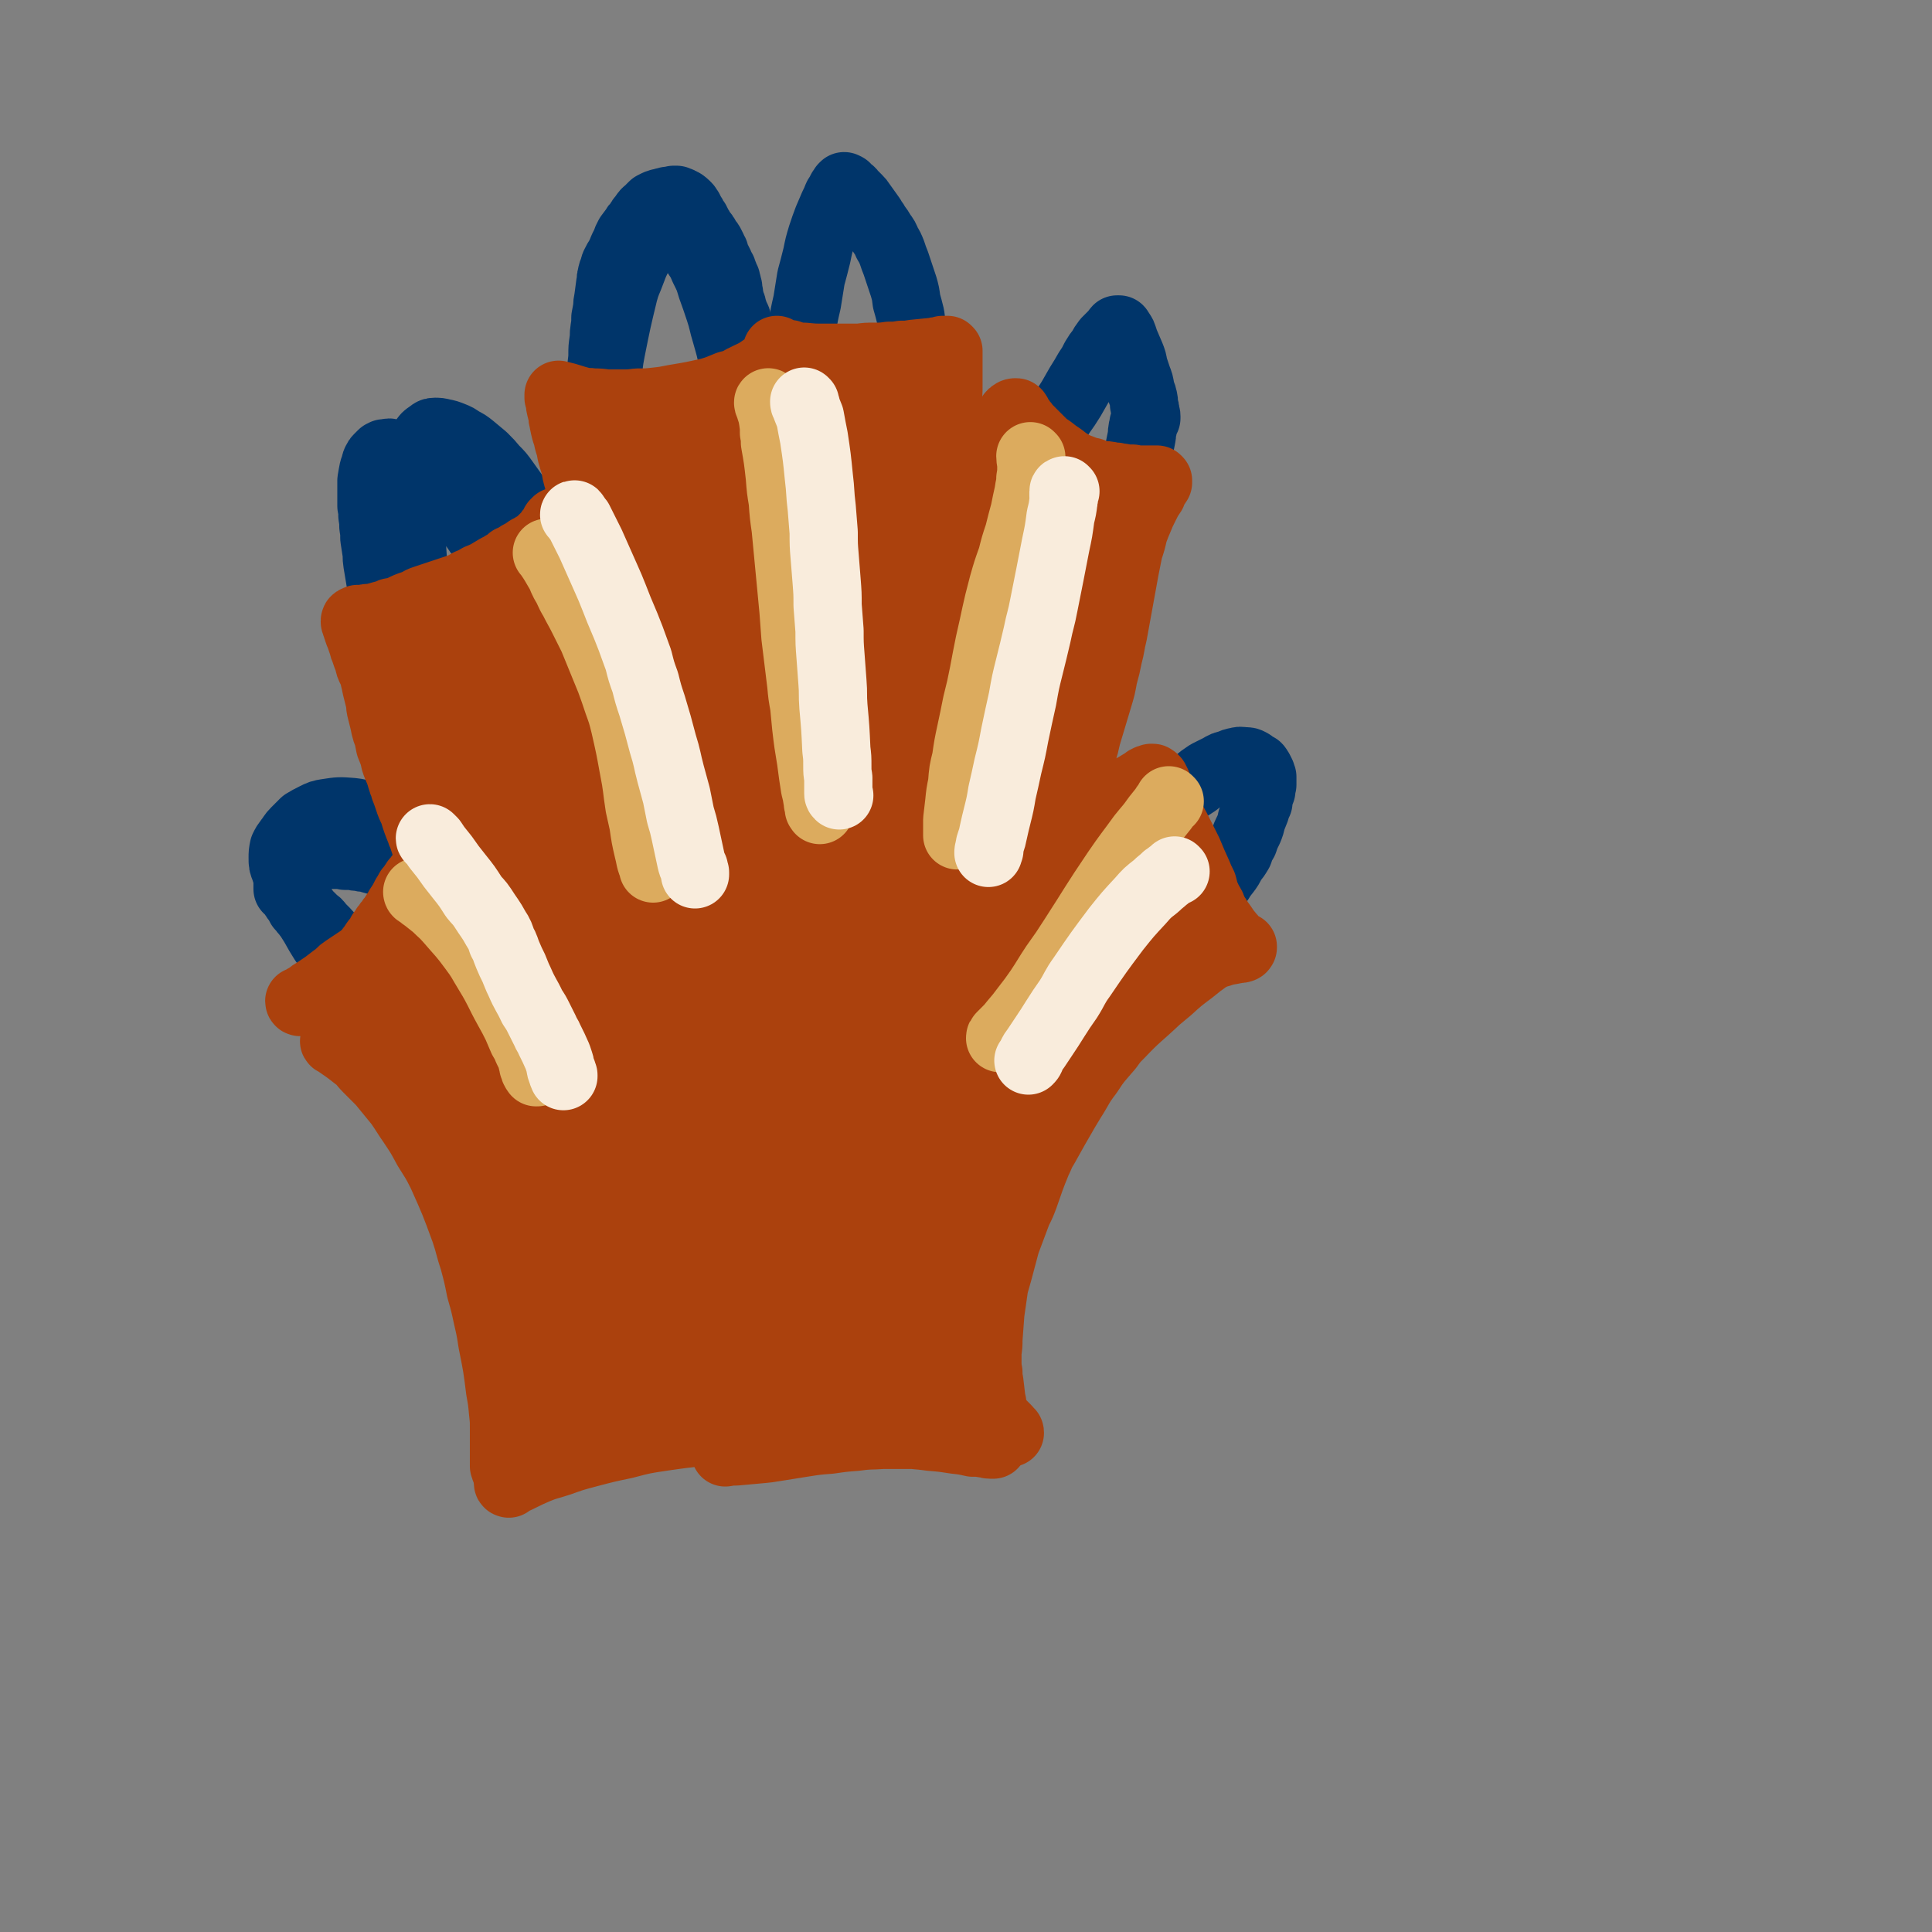 <svg viewBox='0 0 1982 1982' version='1.1' xmlns='http://www.w3.org/2000/svg' xmlns:xlink='http://www.w3.org/1999/xlink'><rect x="0" y="0" width="1982" height="1982" fill="#808080" stroke="none"/><g fill='none' stroke='#00356A' stroke-width='70' stroke-linecap='round' stroke-linejoin='round'><path d='M509,1194c0,0 -1,-1 -1,-1 -1,-1 -1,-1 -2,-2 -2,-3 -2,-3 -4,-5 -4,-5 -4,-5 -8,-10 -6,-9 -7,-9 -13,-18 -11,-15 -11,-15 -22,-30 -13,-19 -12,-19 -25,-37 -5,-8 -5,-8 -10,-15 -5,-7 -5,-7 -10,-14 -5,-7 -5,-7 -10,-14 -5,-8 -5,-8 -11,-15 -5,-8 -5,-8 -10,-15 -5,-7 -5,-7 -11,-14 -5,-6 -5,-6 -10,-13 -4,-5 -4,-5 -8,-10 -4,-5 -4,-5 -7,-10 -4,-4 -4,-4 -7,-8 -3,-3 -3,-4 -6,-7 -3,-3 -3,-3 -6,-6 -2,-3 -2,-3 -5,-5 -3,-3 -3,-3 -5,-5 -2,-2 -2,-1 -4,-3 -2,-2 -2,-2 -3,-4 -2,-2 -2,-2 -3,-3 -1,-2 -1,-2 -2,-4 -1,-2 -1,-2 -3,-4 -1,-2 0,-2 -2,-3 0,-2 -1,-2 -2,-3 0,-1 0,-1 -1,-1 0,-1 0,-1 -1,-2 0,0 -1,0 -1,-1 0,0 0,0 -1,0 0,-1 0,-1 0,-1 0,-1 0,-1 0,-1 0,-1 0,-1 0,-1 0,-1 0,-1 0,-2 0,-1 0,-1 0,-1 0,-1 0,-1 0,-2 1,-2 1,-2 1,-3 0,-1 1,-1 1,-2 1,-2 1,-2 1,-3 1,-1 1,-1 1,-3 1,-1 1,-1 1,-2 1,-1 1,-1 1,-2 1,-1 1,-1 2,-2 1,-1 1,-1 2,-2 1,-1 1,-2 3,-2 4,-2 4,-2 8,-4 2,-1 2,0 5,-1 3,0 3,0 6,0 3,-1 3,-1 7,-1 3,0 3,0 7,0 3,0 3,0 6,0 4,0 4,0 7,1 4,0 4,0 7,0 4,1 4,1 7,1 4,1 4,1 7,1 4,1 4,1 7,2 3,1 3,1 5,1 3,1 3,1 5,2 2,1 2,1 5,1 2,1 2,1 4,2 2,1 2,1 4,2 2,1 2,1 5,2 2,1 2,1 4,2 2,1 2,1 5,2 2,1 2,1 4,2 2,1 2,1 4,2 2,1 2,1 3,1 2,1 2,1 3,2 2,1 2,1 3,2 3,1 3,2 7,3 1,1 1,1 3,2 2,1 2,1 3,1 2,1 2,1 4,2 3,1 3,1 5,2 2,2 2,2 4,3 3,2 3,2 5,3 2,2 2,2 5,4 2,2 2,2 3,4 3,2 3,2 5,4 2,1 2,1 4,3 2,1 2,1 4,3 2,1 3,1 5,2 2,1 2,2 4,3 2,1 2,1 5,1 2,1 2,1 4,2 1,1 1,1 3,1 1,1 1,1 2,2 1,0 1,0 2,1 1,0 1,1 2,1 0,0 0,0 1,0 0,0 0,0 1,0 0,1 0,1 0,0 1,0 1,0 1,0 0,0 0,0 0,0 0,0 0,0 0,0 1,0 0,0 1,0 0,1 0,1 1,2 1,1 1,1 2,3 2,2 1,2 3,4 3,5 3,5 6,10 1,2 1,2 3,3 2,2 2,2 3,3 3,2 3,2 6,4 1,1 1,1 3,2 1,1 1,1 2,2 1,0 1,0 3,1 0,1 0,1 1,2 1,0 1,0 2,1 1,1 1,1 2,2 1,0 1,0 1,0 1,1 1,1 1,1 1,1 1,1 2,1 0,1 0,1 1,1 0,0 0,0 1,1 0,0 0,0 0,0 0,0 1,0 1,0 0,0 0,0 0,0 0,0 0,0 0,-1 0,0 0,0 0,0 -7,-12 -7,-12 -13,-24 0,0 0,0 0,0 -1,-3 -1,-3 -3,-7 -2,-4 -2,-4 -4,-8 -2,-4 -1,-4 -3,-8 -3,-4 -3,-4 -5,-8 -2,-5 -2,-5 -4,-9 -2,-6 -2,-6 -4,-11 -2,-5 -2,-5 -4,-10 -2,-4 -1,-4 -3,-8 -4,-10 -5,-9 -9,-18 -2,-6 -2,-6 -5,-11 -2,-3 -2,-3 -4,-6 -1,-2 -1,-2 -2,-5 -4,-6 -4,-6 -7,-11 -3,-7 -3,-7 -6,-13 -3,-6 -3,-6 -6,-13 -3,-6 -3,-6 -6,-12 -6,-11 -6,-11 -12,-21 -3,-6 -3,-6 -7,-12 -3,-5 -3,-5 -6,-10 -3,-6 -3,-6 -6,-13 -3,-7 -3,-7 -6,-13 -4,-12 -4,-12 -9,-23 -4,-10 -4,-10 -8,-20 -3,-7 -3,-7 -6,-14 -3,-6 -3,-6 -6,-12 -2,-6 -2,-6 -4,-13 -2,-6 -2,-6 -4,-12 -2,-5 -2,-5 -3,-11 -3,-12 -3,-13 -5,-25 -1,-6 -1,-6 -2,-12 -2,-12 -2,-12 -4,-24 -1,-6 0,-6 -1,-12 -1,-7 -1,-7 -2,-13 0,-6 0,-6 -1,-12 0,-5 0,-5 -1,-11 0,-5 0,-5 -1,-10 0,-5 0,-5 0,-9 0,-8 0,-9 0,-17 1,-6 1,-6 2,-11 1,-3 1,-3 2,-5 0,-2 0,-2 1,-4 1,-2 1,-2 2,-3 1,-1 1,-1 2,-2 1,-1 1,-1 2,-2 1,0 1,0 2,-1 1,0 1,0 3,0 2,-1 2,-1 4,0 1,0 1,0 3,0 3,1 3,2 6,3 6,2 6,2 12,5 6,4 6,4 11,9 3,2 3,2 6,5 5,5 5,5 11,11 3,3 3,3 6,6 3,3 3,3 6,6 3,3 3,3 6,7 2,3 2,3 5,6 2,3 2,3 5,6 2,3 2,3 4,6 5,6 5,6 9,12 2,3 2,3 4,6 3,4 3,4 6,7 2,2 2,2 4,4 4,4 4,4 7,8 3,3 3,3 5,6 3,3 3,3 6,7 2,3 2,3 5,7 3,3 3,3 6,6 3,3 3,3 7,6 3,3 3,3 7,7 4,3 4,3 7,6 3,3 3,3 6,6 2,4 2,4 5,8 2,3 2,4 5,7 2,4 2,4 5,7 2,3 2,3 5,6 3,3 3,3 6,6 2,3 2,3 5,7 2,3 3,3 5,6 2,3 2,4 5,7 2,3 1,3 4,6 1,2 1,2 3,5 2,2 2,2 3,3 2,3 3,2 4,5 2,2 2,2 3,4 2,2 2,2 4,4 2,3 2,3 4,5 2,2 2,2 3,4 3,4 3,4 5,7 2,2 2,2 5,4 2,2 2,2 4,4 2,2 2,2 4,3 2,2 2,2 3,3 1,1 1,1 3,2 1,1 1,1 2,2 1,2 1,1 2,3 2,2 2,2 3,4 1,1 1,1 2,2 0,1 1,1 1,2 1,1 1,1 1,2 1,0 1,0 1,1 1,1 1,1 1,2 1,0 1,0 1,1 1,1 1,1 1,1 1,1 1,1 1,2 1,0 1,0 1,1 1,1 1,1 2,1 0,1 0,1 1,2 0,1 0,1 1,1 0,1 0,1 1,2 1,1 1,1 1,1 1,1 1,1 2,2 0,0 0,0 1,1 1,1 1,1 1,1 1,0 1,0 1,1 1,0 1,0 1,1 1,0 1,0 1,1 0,0 0,0 1,0 0,0 0,0 1,0 0,1 0,0 0,1 1,0 0,0 1,0 0,0 0,0 1,0 0,0 0,0 0,0 0,0 0,0 1,0 0,0 0,0 0,0 0,0 0,0 0,0 0,0 0,0 0,0 0,-1 -1,-1 -1,-2 0,-1 0,-1 0,-2 -1,-3 -2,-2 -3,-5 -2,-5 -2,-5 -3,-10 -3,-8 -2,-8 -4,-16 -3,-10 -3,-10 -6,-20 -1,-6 -1,-6 -3,-11 -1,-5 -1,-5 -2,-10 -2,-8 -3,-8 -5,-17 -1,-4 -1,-4 -1,-8 -1,-5 -1,-5 -2,-10 -1,-5 -1,-5 -2,-10 -1,-6 -1,-6 -2,-11 -1,-5 -2,-5 -3,-11 -1,-5 -1,-5 -2,-11 -1,-5 -1,-5 -3,-11 -1,-5 -2,-5 -3,-10 -2,-5 -2,-5 -3,-10 -1,-2 -1,-2 -1,-4 -1,-3 -2,-3 -2,-6 -2,-5 -2,-5 -3,-10 -1,-5 -1,-5 -3,-10 -2,-10 -2,-10 -4,-20 -1,-6 -1,-6 -2,-11 -1,-6 -1,-6 -2,-11 0,-5 -1,-5 -1,-11 -1,-6 -1,-6 -1,-12 -1,-6 -1,-6 -2,-12 -1,-7 -1,-7 -1,-13 -1,-8 -1,-8 -1,-15 0,-7 0,-7 -1,-14 0,-8 0,-8 -1,-15 0,-8 1,-8 1,-16 0,-8 0,-8 0,-16 0,-7 0,-7 0,-15 0,-7 1,-7 1,-14 0,-7 0,-7 1,-14 1,-6 0,-6 1,-12 1,-6 1,-6 1,-12 1,-5 1,-5 2,-11 0,-4 0,-4 1,-9 1,-8 1,-8 2,-15 1,-4 0,-4 1,-7 1,-5 1,-5 3,-9 0,-2 0,-2 1,-4 2,-4 2,-4 4,-7 2,-4 2,-4 4,-9 1,-2 1,-2 2,-4 1,-2 1,-2 2,-5 1,-2 1,-2 2,-4 3,-4 3,-4 6,-8 1,-2 1,-2 3,-4 1,-1 1,-1 2,-2 1,-3 1,-3 3,-5 1,-1 1,-1 2,-3 1,-1 1,-2 3,-3 1,-1 1,-1 2,-2 1,-1 1,-1 2,-2 1,-1 1,-1 2,-2 2,-1 2,-1 4,-2 2,0 2,0 3,-1 2,0 2,0 4,-1 2,0 2,0 4,-1 3,0 3,0 6,-1 2,0 2,0 3,0 1,1 1,1 2,1 1,0 1,0 2,1 1,0 1,0 2,1 1,0 1,0 1,1 1,0 1,0 2,1 1,1 1,1 2,2 1,1 1,1 1,2 1,1 1,1 1,1 0,1 0,1 1,2 0,1 1,1 1,2 1,1 1,1 1,2 1,1 1,1 1,2 1,2 1,2 3,4 0,1 0,1 1,2 1,2 1,2 1,3 2,2 2,2 3,5 1,1 1,1 2,2 1,1 1,1 2,3 1,1 1,1 2,3 1,1 1,1 1,2 2,2 2,2 3,4 1,2 1,2 2,4 0,2 1,2 2,4 0,2 0,2 1,4 1,2 1,2 2,4 1,2 1,2 2,4 1,2 1,2 1,3 1,2 1,2 2,3 0,1 0,1 1,3 1,2 1,2 1,4 1,1 1,1 2,3 0,2 0,2 1,4 0,2 0,2 1,4 0,2 0,2 0,4 1,2 1,2 1,4 1,4 1,5 2,9 1,1 1,1 1,3 1,2 1,2 1,4 1,1 1,1 1,3 1,2 1,2 2,4 1,1 1,1 1,3 1,3 1,3 1,5 1,2 1,2 1,4 1,2 1,2 1,4 0,3 0,3 1,5 0,2 0,2 1,4 0,2 0,2 1,4 0,2 0,2 1,4 0,2 0,2 0,4 1,2 1,2 1,4 1,2 1,2 1,4 0,2 0,2 1,4 0,2 0,2 0,5 1,2 1,2 1,4 1,2 0,2 1,5 0,2 0,2 1,4 0,4 0,3 1,7 1,2 1,2 1,4 0,2 0,2 1,4 0,2 0,2 0,4 0,2 0,2 0,5 0,2 0,2 1,4 0,3 0,3 0,5 0,2 0,2 1,5 0,2 0,2 1,4 0,2 0,2 0,4 0,2 0,2 0,4 1,2 1,2 1,4 0,2 0,2 0,4 0,6 0,6 0,11 0,3 0,3 0,6 0,3 0,3 0,6 1,2 1,2 1,5 0,2 0,2 0,5 0,4 0,4 0,9 0,4 -1,4 -1,9 0,3 0,3 0,6 0,4 0,4 0,8 1,3 1,3 1,6 0,3 0,3 -1,7 0,3 0,3 0,7 0,4 0,4 0,9 0,4 0,4 0,8 0,8 0,8 0,15 0,4 0,4 -1,8 0,4 0,4 0,7 0,4 0,4 0,8 0,3 0,3 0,6 1,5 0,5 0,10 0,2 1,2 0,4 0,3 0,3 0,7 0,2 0,2 0,3 0,2 0,2 0,3 0,2 0,2 0,4 0,2 0,2 0,4 0,1 0,1 1,3 0,2 0,2 0,3 0,2 0,2 0,3 0,1 0,1 1,3 0,1 0,1 0,2 1,2 1,2 1,4 0,0 0,0 0,1 1,1 1,1 1,2 0,1 0,1 0,2 0,0 0,0 0,1 0,1 0,1 0,2 0,0 0,0 0,1 0,1 0,1 0,3 0,0 0,0 0,1 0,0 0,0 0,1 0,0 0,0 0,1 0,0 0,0 0,0 0,0 0,0 0,0 0,1 0,1 0,1 0,0 0,0 0,0 0,0 0,0 0,0 0,1 0,0 0,0 0,1 0,1 0,1 0,0 0,0 0,0 0,0 0,0 0,0 0,0 0,0 0,1 0,0 0,0 0,0 0,0 0,0 0,1 0,0 0,0 0,0 0,1 0,1 0,1 0,1 0,1 1,2 0,0 0,0 0,1 0,2 0,2 0,3 0,2 0,2 0,5 0,0 0,0 1,1 0,2 0,2 1,3 0,1 0,1 0,1 0,1 0,1 0,1 1,1 1,1 1,1 0,1 0,1 0,2 0,0 0,0 0,1 0,0 0,0 0,1 0,1 0,1 0,2 1,0 0,0 1,1 0,0 0,0 0,1 0,0 0,0 0,1 0,0 0,0 1,1 0,0 0,0 0,1 0,1 0,1 0,2 0,1 0,1 0,1 0,1 0,1 0,2 0,1 0,1 0,1 0,1 0,1 1,2 0,1 0,1 0,1 0,2 0,2 0,3 0,1 0,1 0,2 0,1 0,1 0,2 0,1 0,1 0,3 0,1 0,1 0,2 1,2 1,1 1,3 0,1 0,1 0,2 0,0 0,0 1,1 0,1 0,1 0,2 0,0 0,0 0,1 0,0 0,0 0,1 0,0 0,0 0,0 1,0 1,0 1,1 0,0 0,0 0,0 0,0 0,0 1,1 0,0 0,0 0,0 0,0 0,0 0,1 1,0 1,0 1,0 0,0 0,0 0,0 0,0 0,0 1,0 0,0 0,0 0,0 0,0 0,0 1,0 0,1 0,1 0,1 0,0 0,0 1,0 0,0 0,0 0,1 0,0 0,0 1,0 0,1 0,1 0,1 1,0 1,0 1,1 0,0 0,0 1,1 0,0 -1,0 0,1 0,0 0,0 0,0 0,0 0,0 0,0 0,0 0,0 0,0 0,0 0,0 0,0 0,0 0,0 0,0 0,0 0,0 0,1 0,0 0,-1 0,-1 '/><path d='M507,995c0,0 -1,0 -1,-1 -1,-1 0,-1 -1,-2 -1,-2 -2,-2 -3,-4 -3,-5 -3,-5 -5,-11 -5,-12 -6,-12 -10,-24 -9,-24 -9,-24 -16,-48 -9,-28 -9,-28 -16,-57 -4,-18 -4,-18 -7,-37 -6,-38 -6,-38 -11,-76 -2,-20 -1,-20 -3,-40 -1,-18 -1,-18 -3,-36 -1,-15 -1,-15 -2,-31 -2,-16 -2,-16 -3,-32 -2,-15 -2,-15 -3,-30 -1,-13 -1,-13 -2,-26 0,-12 0,-12 0,-25 1,-10 1,-10 2,-21 1,-9 1,-10 3,-19 1,-7 2,-7 4,-14 2,-5 2,-6 5,-10 2,-3 2,-3 5,-5 3,-2 3,-3 6,-3 4,0 4,0 8,1 5,1 5,1 10,3 5,2 5,2 9,5 6,3 6,3 11,7 6,5 6,5 12,10 6,6 6,6 11,12 6,6 6,6 11,13 5,7 5,7 10,14 5,8 5,9 10,17 5,9 5,9 9,18 5,10 5,10 10,20 4,11 4,11 8,22 4,11 4,11 8,23 4,12 4,12 9,24 4,12 4,12 9,25 4,12 4,12 9,25 5,13 5,13 10,27 5,13 5,13 10,25 5,12 5,12 10,23 5,10 5,10 10,19 3,6 3,6 7,12 2,3 2,3 5,6 1,1 1,1 3,2 1,0 1,0 2,-1 1,-1 0,-1 1,-3 0,-2 0,-2 0,-4 0,-2 0,-2 0,-4 0,-2 0,-2 0,-3 -1,-1 -1,-1 -1,-1 -1,-3 0,-3 -1,-6 -1,-6 -1,-6 -2,-12 -2,-12 -2,-12 -5,-25 -4,-25 -4,-25 -8,-50 -8,-49 -8,-49 -16,-98 -3,-18 -3,-18 -5,-35 -1,-15 -1,-15 -2,-29 -1,-12 -2,-12 -2,-25 0,-13 0,-13 0,-26 0,-13 0,-13 1,-26 1,-15 1,-15 2,-29 2,-16 2,-16 4,-31 2,-14 1,-14 4,-29 6,-30 6,-30 13,-59 3,-11 4,-11 8,-22 3,-8 3,-8 7,-16 3,-7 3,-7 7,-12 4,-5 4,-5 8,-8 4,-3 4,-2 8,-4 3,-1 3,-1 7,-2 3,0 3,0 7,0 3,1 3,1 6,2 3,2 3,2 6,5 2,2 2,2 4,5 4,7 4,7 7,14 4,6 4,6 7,13 5,10 5,10 8,20 4,11 4,11 8,23 4,12 3,12 7,25 4,14 4,14 7,28 3,13 3,13 6,26 2,14 3,14 5,28 3,14 2,14 5,28 2,14 2,14 4,28 3,14 3,14 5,28 2,14 2,14 4,29 2,14 2,14 4,29 2,14 2,14 4,28 1,14 1,14 3,28 2,13 2,13 4,26 2,10 2,10 4,21 2,10 2,10 4,19 2,7 2,7 4,14 1,5 1,5 3,10 2,3 2,3 4,7 1,2 1,2 3,4 1,1 1,1 3,1 1,0 1,0 2,0 1,0 1,0 2,0 2,-1 2,-1 3,-2 1,-1 1,-1 2,-3 2,-2 1,-2 2,-5 2,-3 2,-3 3,-6 1,-4 2,-4 3,-9 1,-5 1,-5 2,-11 0,-8 0,-8 1,-16 0,-11 0,-11 0,-21 1,-12 0,-12 0,-24 0,-15 0,-15 -1,-30 0,-14 0,-14 -2,-28 -1,-14 -1,-14 -2,-27 -1,-12 -1,-12 -3,-24 -1,-11 -1,-11 -2,-22 -2,-9 -2,-9 -3,-19 -2,-11 -2,-11 -4,-22 -1,-10 -1,-10 -2,-21 -1,-12 -1,-12 -2,-23 0,-13 -1,-13 0,-25 0,-13 0,-13 1,-26 1,-12 1,-13 2,-25 2,-13 2,-13 5,-26 2,-12 2,-12 4,-25 3,-11 3,-11 6,-23 2,-10 2,-10 5,-20 3,-9 3,-9 6,-17 3,-7 3,-7 6,-14 2,-4 2,-4 4,-9 2,-3 2,-3 4,-7 1,-1 1,-1 2,-3 0,0 1,-1 1,-1 1,0 1,1 2,1 1,1 1,1 1,2 1,0 1,0 2,1 1,1 2,1 3,3 1,1 1,1 2,2 2,2 2,2 4,4 2,2 2,2 4,5 5,7 5,7 10,14 2,4 3,4 5,8 3,4 3,4 6,9 3,4 3,4 5,9 3,5 3,5 5,10 2,6 2,6 4,11 2,6 2,6 4,12 2,6 2,6 4,12 2,7 2,7 3,15 2,7 2,7 4,15 1,8 1,8 3,17 1,8 2,8 3,17 1,9 1,9 2,19 1,10 1,10 2,19 1,10 1,10 1,20 1,19 0,19 0,39 0,9 0,9 0,19 0,10 0,10 0,19 0,10 0,10 0,20 0,10 0,10 -1,20 0,11 0,11 0,22 0,10 0,10 0,21 0,11 0,11 0,22 0,10 0,10 0,21 -1,19 -1,19 -2,39 0,7 0,7 0,15 -1,7 -1,7 -2,15 0,6 0,6 0,12 0,6 0,6 0,12 0,5 1,5 1,10 0,3 0,3 1,6 1,3 1,3 2,6 2,2 2,2 3,4 2,2 1,2 3,4 1,1 2,1 3,2 2,1 2,1 4,2 1,1 1,1 3,1 0,0 1,0 1,0 3,-4 4,-3 7,-7 4,-4 4,-5 6,-10 3,-7 3,-7 5,-15 3,-11 3,-11 6,-21 3,-13 3,-13 6,-27 4,-19 4,-19 8,-37 4,-21 4,-21 8,-41 5,-19 4,-19 10,-37 4,-16 4,-16 10,-31 4,-11 4,-11 9,-22 5,-9 5,-9 11,-17 5,-7 5,-7 10,-14 5,-7 5,-7 11,-14 5,-8 5,-7 10,-15 6,-7 6,-7 11,-15 5,-7 5,-7 10,-15 4,-7 4,-7 8,-14 5,-8 5,-8 9,-15 4,-6 4,-6 7,-12 3,-5 3,-5 7,-10 2,-4 2,-4 5,-8 3,-3 3,-3 5,-5 2,-2 2,-2 4,-4 1,-1 1,-2 2,-3 0,0 1,0 1,0 1,0 1,0 1,0 1,1 1,1 1,2 2,3 2,2 3,5 1,3 1,3 2,6 3,7 3,7 6,14 2,5 2,5 3,11 2,6 2,6 4,12 2,5 2,5 3,11 1,5 2,5 3,10 1,4 0,4 1,8 0,2 1,2 1,5 0,2 0,2 0,3 1,1 1,1 1,2 0,1 0,1 0,1 0,0 0,0 0,1 0,0 0,0 -1,0 0,1 0,1 0,1 0,1 -1,1 -1,2 0,2 0,2 -1,3 0,3 0,3 -1,5 -1,5 0,5 -1,9 -1,5 -1,5 -2,10 -1,6 -1,6 -2,12 -2,7 -2,7 -3,14 -2,8 -2,8 -4,15 -2,8 -2,8 -4,15 -2,7 -2,7 -4,15 -2,7 -2,7 -4,14 -1,6 -1,6 -3,13 -2,7 -2,7 -5,13 -2,7 -2,7 -4,14 -3,6 -3,6 -5,12 -3,7 -2,7 -5,13 -2,6 -3,6 -5,12 -3,7 -3,7 -5,14 -3,6 -3,6 -5,13 -2,6 -2,6 -4,12 -2,6 -2,7 -3,13 -2,7 -2,7 -4,13 -1,6 -1,6 -3,12 -1,5 -2,5 -3,10 -2,7 -2,7 -4,13 -2,6 -2,6 -4,12 -2,6 -2,6 -4,12 -2,7 -2,7 -4,13 -2,6 -2,6 -3,12 -2,6 -2,6 -3,11 -1,6 -1,6 -2,11 -1,5 0,5 -1,10 0,5 0,5 -1,10 0,5 0,5 0,10 1,5 1,5 1,10 1,6 1,6 2,11 2,5 2,5 4,9 2,4 2,4 6,8 2,3 3,3 6,6 3,3 3,3 7,5 3,2 3,2 7,3 3,1 4,1 7,1 4,0 4,0 9,-1 4,-1 4,-1 8,-3 6,-1 6,-1 11,-4 6,-2 6,-3 12,-6 6,-4 6,-4 12,-8 7,-4 7,-5 14,-10 7,-5 7,-5 14,-11 6,-5 6,-5 13,-11 7,-5 7,-5 13,-10 7,-4 7,-4 13,-8 6,-5 6,-5 12,-9 6,-3 6,-3 12,-6 5,-3 5,-3 10,-4 4,-2 4,-2 9,-3 3,-1 4,0 7,0 3,0 3,0 5,1 2,1 2,1 4,3 2,1 2,1 4,2 1,1 1,2 2,3 1,2 1,2 2,4 0,1 0,1 1,3 0,2 0,2 0,4 0,2 0,2 0,4 -1,3 -1,3 -1,6 -1,2 -1,2 -2,5 0,3 -1,3 -1,7 -2,4 -2,4 -3,8 -2,5 -2,5 -4,10 -1,5 -1,5 -3,10 -3,6 -3,6 -5,12 -3,5 -3,5 -5,11 -3,5 -3,5 -7,10 -3,6 -3,6 -6,10 -4,5 -4,5 -7,10 -4,5 -4,5 -8,10 -3,5 -3,5 -6,10 -4,5 -4,5 -8,10 -4,5 -4,5 -8,10 -4,5 -4,5 -9,9 -4,6 -4,6 -9,11 -5,5 -5,5 -9,11 -5,5 -5,5 -10,10 -5,5 -5,5 -10,10 -5,5 -5,5 -10,11 -6,5 -6,5 -11,11 -5,5 -5,5 -10,11 -5,5 -5,6 -10,11 -5,7 -5,7 -11,13 -6,7 -6,7 -12,13 -5,7 -5,7 -10,14 -6,7 -6,7 -11,14 -5,6 -5,6 -10,13 -5,6 -5,6 -10,13 -5,6 -5,6 -9,12 -5,6 -5,6 -10,13 -4,6 -4,6 -9,13 -5,7 -5,6 -10,13 -5,7 -5,7 -10,14 -4,7 -5,7 -9,14 -4,7 -4,7 -8,13 -4,7 -4,7 -8,14 -3,6 -4,6 -7,12 -3,5 -3,5 -6,10 -3,5 -3,5 -6,10 -2,5 -2,5 -4,10 -3,4 -2,5 -4,10 -2,4 -2,4 -3,9 -1,5 -1,5 -2,9 -1,5 -2,5 -3,10 0,4 0,4 -1,8 -1,4 -1,4 -2,8 0,3 0,3 -1,6 0,2 0,2 0,5 -1,3 -1,3 -1,6 0,2 0,2 0,5 0,3 0,3 0,6 0,3 0,3 0,6 0,2 0,2 1,5 0,3 0,3 1,5 0,3 0,3 1,5 1,2 1,2 1,4 1,1 1,1 1,3 1,1 1,1 1,2 0,0 0,0 1,0 0,0 0,0 0,0 '/><path d='M521,1004c0,0 -1,-1 -1,-1 0,-1 0,-1 0,-1 -1,-2 -1,-2 -2,-4 -1,-2 -1,-2 -2,-4 -6,-9 -6,-9 -12,-19 -9,-13 -9,-13 -19,-27 -16,-22 -15,-23 -33,-44 -19,-23 -20,-23 -41,-44 -8,-8 -9,-8 -18,-14 -8,-5 -8,-5 -17,-9 -7,-3 -7,-3 -15,-4 -13,-1 -13,-1 -26,1 -6,1 -6,1 -12,4 -6,3 -6,3 -11,6 -4,4 -4,4 -9,9 -4,4 -3,4 -7,9 -3,4 -3,4 -5,8 -1,5 -1,5 -1,10 0,6 0,6 2,11 2,6 2,6 4,12 4,7 4,7 7,14 4,8 4,8 9,16 5,8 5,8 10,16 5,9 5,9 10,17 6,8 6,9 11,17 12,18 12,18 24,36 7,9 7,9 13,18 7,10 7,10 14,19 13,18 13,18 26,36 6,8 6,8 12,17 12,16 12,16 24,32 6,9 6,9 12,17 11,18 11,18 22,35 6,9 6,9 11,19 8,16 9,16 17,33 3,7 3,7 6,15 2,8 2,8 4,15 4,14 4,14 8,28 1,6 1,6 3,13 1,6 1,6 3,12 1,5 1,5 2,11 1,5 1,5 2,11 1,4 1,4 1,9 1,4 1,4 2,8 1,6 1,6 2,11 0,2 0,3 0,5 0,2 0,2 0,3 0,1 0,1 0,2 0,0 0,0 0,0 0,0 0,0 0,0 1,-1 1,-1 1,-2 '/><path d='M548,1225c0,0 -1,-1 -1,-1 0,1 1,2 2,3 1,2 1,2 2,5 2,4 2,4 3,8 4,9 4,9 7,19 5,17 5,17 8,35 2,9 1,9 3,19 1,8 1,8 3,17 3,17 3,17 6,34 2,9 2,9 4,18 2,9 3,9 5,18 1,8 1,8 3,16 2,6 2,6 3,12 1,5 1,5 1,10 1,3 1,3 1,6 0,2 0,2 0,4 0,1 0,1 0,2 -1,0 -1,0 -1,1 0,0 0,0 1,1 0,0 0,0 0,0 '/></g>
<g fill='none' stroke='#AB410D' stroke-width='70' stroke-linecap='round' stroke-linejoin='round'><path d='M308,1028c0,0 -1,0 -1,-1 0,0 0,0 1,0 1,0 1,-1 2,-1 3,-2 2,-2 5,-3 5,-4 5,-4 10,-7 9,-6 9,-6 18,-13 3,-2 3,-2 5,-4 3,-3 3,-3 6,-5 6,-4 6,-4 12,-8 3,-2 3,-2 6,-4 2,-2 2,-2 5,-5 2,-2 2,-3 4,-5 2,-3 2,-3 4,-6 2,-2 2,-2 4,-5 1,-2 1,-2 2,-4 2,-2 2,-2 3,-4 1,-2 1,-2 3,-4 1,-2 1,-2 3,-4 1,-2 1,-2 3,-4 1,-2 1,-2 3,-5 2,-2 2,-2 3,-5 4,-6 4,-6 7,-12 2,-2 1,-2 3,-5 1,-2 1,-2 3,-3 1,-2 1,-2 2,-4 1,-1 1,-1 2,-3 1,-1 1,-1 2,-2 1,-1 1,-1 2,-3 1,-1 1,-1 2,-2 0,-1 0,-1 1,-2 1,-2 1,-2 2,-4 0,-1 1,-1 1,-2 0,0 0,0 1,-1 0,0 0,0 0,0 0,-1 0,-1 1,-1 0,0 0,0 0,0 0,-1 0,-1 0,-1 0,0 0,0 0,0 0,-1 0,-1 0,-1 0,0 0,0 0,0 0,-1 0,-1 0,-1 0,0 0,0 0,-1 0,0 0,0 0,0 0,0 0,0 0,0 1,0 1,0 1,0 0,0 0,0 0,0 1,0 1,0 1,0 0,0 0,0 0,0 0,0 0,0 0,0 0,0 0,0 1,0 0,-1 0,-1 1,-2 0,0 1,0 1,0 0,0 -1,0 -1,0 0,0 0,0 0,0 0,0 0,0 0,0 0,0 0,0 0,0 0,0 0,0 0,0 1,0 0,0 0,0 0,0 1,-1 0,-1 0,0 0,1 0,0 0,0 0,0 0,0 0,0 0,0 0,0 0,-1 0,0 -1,-1 0,0 0,0 0,-1 0,0 0,0 0,-1 -1,0 -1,0 -1,-1 0,-1 0,-1 -1,-2 0,-2 0,-2 -1,-4 -1,-2 -1,-2 -2,-4 -1,-3 -1,-3 -2,-6 -1,-4 -2,-4 -3,-8 -4,-10 -4,-10 -7,-20 -3,-6 -3,-6 -5,-12 -2,-6 -2,-6 -4,-11 -1,-5 -2,-5 -3,-9 -2,-7 -2,-7 -5,-14 -2,-5 -2,-5 -3,-11 -2,-5 -2,-5 -4,-10 -1,-5 -1,-5 -2,-10 -2,-5 -2,-5 -3,-9 -1,-5 -1,-5 -2,-9 -1,-4 -1,-4 -2,-8 -1,-4 -1,-4 -1,-8 -1,-4 -1,-4 -2,-8 -1,-4 -1,-4 -2,-8 -1,-5 -1,-5 -2,-9 -1,-5 -1,-5 -3,-9 -2,-4 -2,-4 -3,-9 -2,-5 -2,-5 -4,-11 -2,-4 -1,-4 -3,-9 -1,-3 -1,-3 -2,-6 -1,-2 -1,-2 -2,-5 0,-2 0,-2 -1,-3 0,-2 0,-2 -1,-3 0,-1 0,-1 0,-2 0,0 0,0 -1,-1 0,-1 0,-1 0,-1 0,0 0,-1 1,-1 0,0 0,0 0,0 1,-1 1,0 2,-1 0,0 0,0 1,0 1,0 1,0 2,0 2,0 2,0 4,0 2,-1 2,-1 5,-1 3,0 3,0 6,-1 4,-1 4,-1 7,-2 5,-1 5,-1 9,-3 6,-1 6,-1 11,-3 6,-3 6,-3 12,-5 6,-2 5,-3 11,-5 6,-2 6,-2 12,-4 6,-2 6,-2 12,-4 6,-2 6,-2 12,-4 5,-2 5,-2 10,-5 5,-2 5,-2 10,-5 5,-2 5,-2 9,-4 5,-3 5,-3 10,-6 4,-2 4,-2 7,-4 4,-2 4,-2 7,-5 3,-1 3,-1 6,-3 3,-2 3,-2 5,-3 2,-1 2,-1 4,-2 2,-2 2,-2 4,-3 2,-1 2,-1 4,-2 1,-1 1,-1 3,-2 1,0 1,-1 2,-1 1,-1 1,-1 2,-2 1,-1 1,-1 2,-2 1,-1 1,-1 2,-2 1,-1 1,-1 2,-2 1,-1 1,-1 2,-2 1,-2 1,-2 2,-3 1,-1 1,-1 2,-2 1,-2 1,-2 2,-3 0,0 0,0 1,-1 0,-1 0,-1 0,-2 1,0 1,0 1,0 0,-1 0,-1 0,-1 0,0 0,0 1,0 0,-1 0,-1 0,-1 0,0 0,0 0,0 0,0 0,0 0,1 0,0 0,0 0,0 0,0 1,0 0,0 0,3 -1,3 -1,7 -1,5 -1,5 0,10 0,3 1,3 2,6 1,4 1,4 2,8 2,4 2,5 4,9 3,7 3,7 6,13 7,16 7,16 15,31 4,9 4,9 7,18 4,9 4,9 8,18 4,10 4,9 8,19 4,9 4,9 8,18 3,8 3,8 7,15 5,11 5,11 10,22 2,3 2,3 3,5 1,2 1,2 2,4 0,1 0,1 1,3 0,1 0,1 0,2 1,0 1,0 1,1 0,1 0,1 0,2 1,2 1,2 1,3 0,1 0,1 0,3 1,2 1,2 1,3 0,2 0,2 1,4 0,3 0,3 1,5 0,2 1,2 1,4 1,2 1,2 1,3 1,2 1,2 2,4 1,1 1,1 2,2 0,1 0,1 1,2 0,1 0,1 1,1 0,0 0,0 0,0 0,0 0,0 0,-1 0,-1 0,-1 0,-1 -2,-12 -2,-12 -5,-24 -1,-5 -1,-5 -2,-10 -2,-7 -2,-7 -3,-15 -2,-9 -2,-9 -4,-19 -2,-9 -2,-9 -5,-19 -3,-11 -3,-11 -6,-22 -3,-12 -3,-12 -7,-23 -3,-12 -3,-12 -7,-24 -3,-12 -4,-12 -7,-24 -3,-10 -3,-10 -5,-20 -3,-10 -3,-10 -5,-21 -3,-9 -3,-9 -5,-18 -2,-9 -2,-9 -4,-18 -2,-7 -3,-7 -5,-15 -1,-8 -1,-8 -3,-15 -2,-7 -2,-7 -3,-14 -2,-6 -2,-6 -4,-13 -1,-6 -1,-6 -3,-12 -1,-5 -1,-5 -3,-11 -1,-4 -1,-4 -2,-9 -1,-4 -1,-4 -1,-7 -1,-4 -1,-4 -2,-8 -1,-3 0,-3 -1,-6 0,-2 0,-2 -1,-4 0,-2 0,-2 0,-3 0,0 0,0 0,0 13,3 13,4 25,7 5,1 5,0 11,1 6,0 6,0 13,1 8,0 8,0 16,0 8,0 8,0 16,-1 10,0 10,0 19,-1 9,-1 9,-1 19,-3 18,-3 18,-3 36,-7 10,-3 9,-3 19,-7 8,-2 8,-2 15,-6 12,-6 12,-5 23,-13 4,-2 3,-3 7,-6 3,-4 2,-4 5,-8 0,-1 0,-1 1,-2 0,0 0,0 0,0 -1,-1 -1,-1 -1,-1 -1,4 -2,4 -2,8 -1,6 0,6 0,13 0,9 0,9 1,19 0,4 1,4 2,9 1,6 1,6 2,13 1,7 1,7 2,14 3,17 3,17 6,33 3,16 3,16 6,33 2,7 2,7 3,15 1,8 1,8 2,16 2,16 1,16 3,33 2,16 2,16 4,32 1,7 1,7 1,13 1,5 1,5 2,11 0,8 0,8 1,15 0,3 0,3 0,5 1,1 1,1 1,3 0,1 0,1 1,3 0,1 0,1 0,3 1,2 1,2 1,4 0,0 1,0 1,1 0,0 0,0 0,1 0,0 0,0 0,0 0,-20 1,-20 -1,-39 -1,-9 -2,-9 -4,-17 -3,-16 -2,-16 -5,-33 -2,-14 -2,-14 -5,-29 -3,-19 -3,-19 -6,-38 -2,-16 -2,-16 -4,-32 -2,-10 -2,-10 -3,-19 0,-3 0,-3 -1,-5 -1,-10 -1,-10 -2,-19 -1,-14 -1,-14 -1,-27 0,-5 0,-5 1,-10 1,-9 1,-9 2,-17 1,-3 1,-3 2,-5 0,-1 1,-1 2,-2 1,-1 1,-1 3,0 1,0 1,1 2,1 5,1 6,1 11,1 10,1 10,1 19,1 11,0 11,0 22,0 8,0 8,0 16,0 7,-1 7,-1 15,-1 8,0 8,0 15,-1 7,0 7,0 13,-1 6,0 6,0 12,-1 10,-1 10,-1 20,-2 3,0 3,-1 6,-1 2,0 2,0 4,-1 3,0 3,0 5,0 0,0 0,0 1,1 0,0 0,0 0,0 0,1 0,1 0,2 0,1 0,1 0,3 0,2 0,2 0,4 0,3 0,3 0,6 0,10 0,10 0,21 0,7 0,7 -1,15 0,9 0,9 0,18 0,22 0,22 0,44 -1,12 -1,12 -1,24 0,22 0,22 0,44 0,10 0,10 0,20 0,10 0,10 0,19 0,10 0,10 0,19 0,8 -1,8 -1,17 0,13 0,13 -1,27 0,4 0,4 0,9 -1,3 0,3 -1,7 0,3 0,3 0,6 0,3 0,3 0,5 0,2 0,2 0,4 0,2 0,2 0,3 0,1 0,1 0,1 0,1 1,1 1,1 5,-19 6,-19 11,-39 1,-7 0,-7 2,-15 3,-13 3,-13 6,-26 3,-15 3,-15 6,-29 3,-15 3,-15 6,-29 3,-15 3,-15 6,-29 3,-12 3,-12 6,-25 2,-11 2,-11 5,-21 3,-10 3,-10 7,-19 2,-6 3,-6 6,-11 2,-4 3,-4 6,-8 1,-2 1,-3 3,-4 1,-1 2,-1 3,-1 1,0 1,0 1,1 1,0 1,1 1,1 1,2 1,2 2,4 2,2 2,2 3,4 2,2 2,2 4,5 3,3 3,3 6,6 4,4 4,4 8,8 5,5 5,5 11,9 5,4 5,4 11,8 5,4 5,4 10,7 5,3 6,3 11,5 5,2 5,2 10,3 4,2 4,2 9,3 4,1 4,0 9,1 3,1 3,1 7,1 3,1 3,1 6,1 3,1 3,1 6,1 3,0 3,0 5,0 3,1 3,1 5,1 3,0 3,0 5,0 3,0 3,0 5,0 2,0 2,0 5,0 1,0 1,0 3,0 1,0 1,0 2,0 1,1 1,1 1,1 0,1 0,1 0,2 -2,3 -2,3 -4,6 -1,2 -1,2 -2,5 -2,3 -2,3 -4,6 -2,4 -2,4 -4,8 -3,6 -3,6 -5,11 -3,7 -3,7 -6,15 -2,9 -2,9 -5,18 -2,10 -2,10 -4,20 -2,11 -2,11 -4,22 -2,11 -2,11 -4,22 -2,11 -2,11 -4,22 -3,12 -2,12 -5,23 -2,10 -2,10 -5,21 -2,11 -2,11 -5,21 -3,10 -3,10 -6,20 -3,10 -3,10 -6,20 -2,9 -2,9 -5,19 -2,9 -2,9 -4,18 -2,8 -2,8 -3,15 -2,7 -2,7 -3,14 -1,6 -2,6 -3,11 -1,5 -1,5 -1,9 -1,4 -1,4 -2,8 0,3 0,3 0,6 -1,1 -1,1 -1,3 0,1 0,1 0,1 0,1 0,1 0,1 1,0 1,1 1,1 11,-13 11,-16 21,-27 1,-1 0,2 1,2 3,-1 3,-2 7,-5 3,-2 3,-2 7,-4 5,-3 5,-3 10,-6 4,-3 4,-2 9,-5 3,-2 3,-2 6,-4 5,-2 5,-2 10,-5 4,-2 4,-3 9,-5 1,-1 1,-1 2,-2 1,0 1,0 2,-1 0,0 0,0 1,0 1,0 1,0 2,0 0,-1 0,-1 0,-1 1,0 1,0 1,0 0,0 0,0 0,0 1,0 1,0 1,1 1,0 1,0 1,0 0,1 0,0 1,1 1,2 1,2 2,4 1,4 1,4 3,8 1,4 1,4 2,7 2,5 2,5 4,9 2,5 2,5 5,11 6,11 6,11 12,23 3,6 3,6 6,12 5,12 5,12 10,23 2,5 2,5 5,11 1,4 1,4 2,8 3,7 3,7 7,14 2,6 2,6 5,10 3,5 3,5 6,9 4,6 4,6 9,12 2,2 2,2 3,5 1,1 1,1 3,2 1,2 2,2 3,3 1,0 1,0 1,0 1,1 1,1 2,1 0,0 0,-1 0,-1 -1,1 0,2 -1,2 -2,1 -3,0 -6,1 -5,1 -5,1 -11,2 -8,3 -9,2 -16,6 -5,2 -4,3 -9,6 -5,4 -5,4 -10,8 -12,9 -12,9 -23,19 -6,5 -6,5 -12,10 -19,18 -20,17 -38,36 -6,6 -6,6 -11,13 -11,13 -12,13 -21,27 -10,13 -9,14 -18,28 -3,5 -3,5 -6,10 -11,19 -11,19 -21,37 -5,8 -4,8 -8,16 -7,17 -7,18 -13,35 -3,8 -3,8 -7,16 -6,16 -6,16 -12,32 -4,15 -4,15 -8,30 -2,7 -2,7 -4,14 -1,7 -1,7 -2,14 -1,7 -1,7 -2,14 -1,13 -1,13 -2,27 0,6 0,6 -1,13 0,5 0,5 0,11 0,5 0,5 1,10 0,5 0,5 1,10 1,8 1,8 2,17 1,4 1,4 1,7 1,3 1,4 2,6 1,3 1,3 2,5 1,2 1,2 3,5 0,1 0,1 1,2 1,0 1,0 2,1 0,1 0,1 1,1 1,1 1,1 2,2 1,1 1,1 2,2 1,1 1,1 1,2 1,0 1,0 1,1 1,0 1,0 1,1 0,0 0,0 0,0 '/><path d='M344,1069c0,0 -2,-1 -1,-1 10,7 12,8 22,16 7,5 6,6 12,12 7,7 7,7 14,14 9,11 9,11 18,22 7,10 7,11 14,21 8,12 8,12 15,25 8,13 8,12 15,26 13,29 13,29 24,59 5,15 4,15 9,30 4,15 4,15 7,30 4,14 4,14 7,28 3,13 3,13 5,26 5,25 5,25 8,49 2,11 2,11 3,22 1,9 1,9 1,17 0,7 0,7 0,14 0,5 0,5 0,10 0,3 0,3 0,7 0,2 0,2 0,5 0,1 0,2 0,3 0,1 1,1 1,2 0,1 0,1 0,1 '/><path d='M522,1522c0,0 -1,0 -1,-1 0,0 1,1 1,0 14,-6 14,-7 28,-13 12,-5 12,-4 24,-8 14,-5 14,-5 29,-9 19,-5 19,-5 38,-9 19,-5 19,-5 39,-8 21,-3 21,-3 41,-5 42,-3 42,-3 84,-4 22,0 22,1 43,1 20,1 20,1 39,2 18,1 18,1 36,3 16,1 16,1 32,3 12,1 12,1 25,3 9,1 9,1 18,3 6,0 6,0 12,1 3,0 3,1 6,1 1,0 1,0 3,0 0,-1 0,-1 0,-1 0,0 0,0 0,0 -20,-4 -20,-4 -40,-7 -2,0 -2,1 -5,0 -9,0 -9,0 -19,-1 -9,0 -9,0 -18,-1 -16,0 -16,0 -31,0 -14,1 -14,0 -28,2 -13,1 -13,1 -27,3 -13,1 -13,1 -26,3 -13,2 -13,2 -25,4 -12,2 -12,2 -23,3 -11,1 -11,1 -22,2 -5,0 -5,0 -11,1 '/><path d='M546,1506c-1,0 -1,0 -1,-1 -1,-1 -1,-1 -1,-2 0,-3 0,-3 0,-5 1,-6 0,-6 2,-11 3,-10 2,-11 8,-20 10,-17 10,-18 24,-32 11,-11 13,-11 27,-19 13,-7 13,-7 28,-11 12,-4 12,-4 25,-5 9,0 10,-2 18,2 6,3 10,7 9,13 -3,8 -9,9 -19,16 -12,7 -12,6 -25,10 -15,6 -15,6 -31,10 -16,3 -16,3 -32,4 -22,2 -23,2 -44,1 -5,-1 -7,-3 -8,-5 0,-1 3,-1 5,-2 15,-12 13,-14 30,-24 17,-11 18,-9 37,-17 22,-9 22,-10 44,-15 35,-8 36,-9 71,-12 11,-1 12,0 23,5 4,1 5,4 6,7 0,2 -3,0 -5,1 -33,15 -32,18 -66,31 -17,6 -18,5 -36,9 -15,3 -15,3 -31,5 -10,2 -11,2 -21,2 -4,-1 -4,-1 -7,-3 -1,-1 -1,-1 0,-2 38,-19 37,-21 77,-39 26,-11 27,-10 54,-17 28,-8 28,-8 55,-13 26,-5 26,-5 52,-7 20,-1 20,-1 39,2 11,1 12,0 22,5 5,2 7,4 7,8 -1,5 -4,6 -10,9 -11,7 -12,6 -25,11 -18,6 -18,6 -37,11 -40,8 -40,8 -80,15 -14,2 -14,1 -28,2 -8,0 -9,0 -16,-1 -3,0 -7,-1 -5,-3 15,-9 20,-10 40,-17 23,-9 24,-9 47,-15 25,-7 25,-8 50,-12 27,-6 27,-6 55,-8 23,-3 23,-2 46,-2 16,0 17,0 33,2 10,2 11,2 20,5 2,1 3,2 2,4 -7,6 -9,6 -18,11 -14,6 -14,5 -29,10 -18,6 -18,6 -36,11 -19,6 -19,5 -39,10 -16,4 -16,4 -32,7 -10,2 -10,2 -21,3 -5,1 -5,1 -10,1 -1,0 0,0 0,0 0,-1 0,-1 1,-1 25,-7 25,-8 50,-14 17,-4 17,-4 34,-7 21,-5 21,-5 42,-9 17,-3 17,-3 35,-5 11,-1 12,-1 23,-1 7,0 8,-1 13,1 2,0 3,2 1,3 -22,14 -24,14 -49,27 -2,1 -2,0 -4,0 -5,2 -5,2 -10,4 -3,1 -3,1 -6,1 -1,0 -1,0 -2,-1 0,-1 0,-1 1,-2 5,-16 5,-16 11,-31 4,-13 4,-13 9,-25 6,-17 6,-17 13,-33 6,-17 6,-17 12,-34 7,-16 7,-16 14,-32 5,-15 5,-15 11,-30 6,-14 6,-14 12,-27 4,-12 4,-12 9,-24 5,-9 5,-9 9,-19 4,-8 3,-8 7,-16 3,-6 3,-5 7,-11 2,-3 2,-3 4,-7 1,-1 1,-1 2,-2 0,0 1,0 0,0 -4,10 -5,10 -10,21 -4,9 -4,9 -9,18 -6,10 -6,10 -12,20 -7,12 -8,12 -15,24 -7,11 -7,11 -15,23 -6,10 -6,10 -13,21 -5,8 -5,8 -9,16 -4,6 -4,6 -7,12 -2,3 -2,3 -4,6 -1,1 -1,2 -1,3 0,0 0,0 0,0 0,0 0,-1 1,-1 15,-26 15,-26 30,-52 9,-15 9,-15 17,-29 10,-17 10,-17 19,-33 11,-16 11,-16 21,-32 10,-17 10,-17 21,-33 10,-15 10,-15 21,-30 11,-15 11,-15 22,-29 11,-14 11,-14 22,-28 11,-12 11,-12 22,-24 10,-11 10,-11 19,-22 15,-16 15,-16 29,-31 4,-6 4,-6 9,-11 2,-2 2,-2 5,-5 1,-1 1,-1 3,-2 1,-1 1,-1 2,-2 0,0 0,0 1,0 1,-1 1,-1 2,-2 0,0 0,0 0,0 0,-1 0,0 -1,-1 0,0 0,0 1,0 0,-1 0,-1 0,-1 0,-1 0,-1 0,-1 0,0 0,0 0,-1 -1,-1 -1,-1 -1,-1 -1,-1 0,-1 -1,-2 0,-1 -1,-1 -1,-2 -1,-2 -1,-2 -1,-3 -1,-2 -1,-2 -1,-3 -1,-2 -1,-2 -2,-4 -1,-1 -1,-1 -2,-3 -2,-4 -2,-4 -4,-7 -1,-3 -1,-3 -2,-6 -1,-3 -1,-3 -2,-6 -1,-3 -1,-3 -2,-6 0,-2 0,-2 -1,-5 -1,-2 -1,-2 -2,-4 0,-1 -1,-1 -2,-2 0,0 0,0 -1,0 -1,1 -1,1 -2,2 -2,2 -2,2 -5,4 -5,3 -5,4 -10,7 -9,6 -9,6 -20,12 -12,6 -12,6 -24,12 -6,2 -6,2 -12,4 -6,1 -6,1 -12,2 -5,1 -5,1 -10,1 -4,0 -4,0 -9,0 -4,0 -4,0 -8,-1 -2,-1 -3,-1 -5,-3 -2,-2 -2,-2 -4,-4 -1,-3 -1,-3 -2,-6 -1,-4 -1,-4 -2,-7 0,-5 0,-5 0,-10 -1,-6 -1,-6 -1,-11 -1,-7 -1,-7 -1,-14 -1,-7 -1,-7 -1,-15 0,-7 0,-7 0,-15 0,-8 0,-8 0,-17 1,-8 1,-8 1,-16 1,-9 1,-9 2,-17 0,-8 0,-8 1,-17 2,-9 2,-9 3,-18 1,-8 1,-8 2,-17 2,-8 2,-8 3,-16 2,-8 2,-8 4,-16 2,-8 2,-8 4,-16 2,-7 2,-8 4,-15 2,-7 2,-7 4,-15 2,-7 2,-7 3,-14 1,-6 1,-6 2,-13 2,-7 1,-7 3,-13 1,-6 1,-6 2,-12 1,-7 1,-7 2,-13 1,-6 1,-6 2,-12 1,-5 1,-5 2,-10 1,-4 0,-4 1,-9 0,-4 1,-4 1,-8 0,-4 0,-4 0,-7 0,-3 0,-3 0,-6 0,-2 0,-2 0,-5 0,-1 0,-1 0,-3 0,-1 0,-1 0,-3 0,-1 0,-1 0,-2 -1,-2 -1,-2 -1,-3 0,-2 0,-2 0,-3 0,-2 0,-2 0,-4 0,-2 0,-2 0,-4 0,-2 0,-2 -1,-4 0,-1 0,-1 -1,-2 0,-1 0,-1 0,-2 -1,0 -1,0 -2,0 0,0 0,0 0,0 -6,11 -6,11 -11,22 -2,6 -2,6 -3,13 -3,9 -3,9 -5,17 -2,12 -2,12 -5,24 -3,14 -3,14 -6,27 -3,13 -3,13 -6,25 -4,16 -4,16 -8,32 -3,14 -3,14 -7,28 -3,14 -3,14 -7,28 -4,14 -4,14 -7,28 -3,14 -3,14 -6,28 -4,14 -4,14 -7,28 -5,25 -5,25 -10,50 -2,10 -3,10 -5,20 -1,6 -1,6 -3,13 -1,4 -1,4 -2,8 0,1 -1,2 -1,2 0,0 0,0 0,-1 0,-1 0,-1 0,-2 0,-1 1,0 1,-2 0,-1 0,-1 0,-3 1,-6 1,-6 2,-12 2,-12 2,-12 4,-24 2,-14 2,-14 4,-27 7,-47 6,-48 14,-94 6,-32 6,-32 13,-64 2,-12 2,-12 5,-23 2,-10 2,-9 4,-18 3,-11 3,-11 5,-22 2,-9 2,-9 4,-17 3,-13 3,-13 5,-26 1,-5 1,-5 1,-10 1,-5 1,-5 2,-9 0,-3 0,-3 0,-6 0,-3 0,-3 0,-5 0,-1 0,-1 0,-3 0,-1 0,-1 0,-2 0,0 0,0 0,0 -1,0 -1,0 -1,-1 0,0 0,0 -1,0 0,0 0,0 0,0 0,0 0,0 -1,0 0,0 0,0 0,-1 0,0 0,0 0,-1 -1,0 -1,0 -1,-1 0,0 0,0 -1,-1 0,0 0,0 0,0 0,0 -1,-1 -1,0 -4,18 -3,19 -9,37 -2,7 -3,6 -5,12 -4,10 -4,10 -8,20 -4,11 -4,11 -7,22 -4,13 -4,13 -8,25 -3,12 -3,13 -5,25 -3,13 -3,13 -6,25 -3,13 -2,13 -5,25 -3,13 -3,13 -6,27 -4,13 -4,13 -7,27 -4,13 -4,13 -8,27 -4,13 -4,13 -8,27 -4,12 -4,12 -8,25 -4,12 -4,12 -9,23 -4,11 -4,11 -9,21 -8,16 -7,16 -17,31 -5,10 -6,10 -13,17 -2,2 -3,2 -5,1 -3,-1 -3,-2 -4,-6 -2,-4 -2,-4 -3,-8 -3,-14 -4,-14 -5,-28 -2,-28 -1,-28 -2,-56 0,-14 0,-14 0,-28 0,-13 1,-13 0,-27 0,-13 0,-13 0,-25 -1,-13 -1,-13 -1,-25 -1,-12 -1,-12 -1,-24 -1,-21 -1,-21 -2,-42 -1,-10 -1,-10 -2,-20 0,-8 0,-8 -1,-17 0,-8 0,-8 -1,-16 -1,-8 0,-8 -1,-15 0,-7 0,-7 -1,-15 0,-6 0,-6 -1,-13 0,-7 0,-7 0,-13 0,-7 0,-7 0,-14 -1,-7 -1,-7 -1,-13 0,-7 0,-7 0,-13 0,-7 0,-7 0,-13 0,-6 0,-6 0,-12 0,-6 0,-6 0,-12 0,-5 0,-5 -1,-11 0,-5 0,-5 -1,-11 -1,-5 -1,-5 -1,-10 -1,-4 -1,-4 -2,-9 -1,-4 -1,-4 -2,-8 -1,-4 -1,-4 -1,-8 -1,-4 -1,-4 -2,-7 0,-2 0,-2 -1,-4 0,-2 0,-2 0,-3 -1,-2 -1,-2 -1,-4 -1,-2 -1,-2 -1,-3 0,-1 0,-1 0,-2 1,0 1,0 1,1 1,1 1,1 1,3 0,3 0,3 0,6 0,4 0,4 0,8 0,12 0,12 0,25 0,20 0,20 0,41 0,20 0,20 0,39 0,7 0,7 0,14 1,10 1,10 2,21 1,21 1,21 3,42 1,7 1,7 1,15 1,5 1,5 1,10 0,4 1,5 0,7 0,1 -1,0 -1,0 0,-3 0,-4 0,-7 0,-6 0,-6 0,-12 0,-8 0,-8 0,-15 0,-20 0,-20 0,-40 0,-36 0,-36 0,-73 0,-6 0,-6 -1,-12 0,-10 0,-10 -1,-20 -1,-14 0,-14 -2,-28 0,-5 0,-5 -1,-10 -1,-5 -1,-5 -3,-10 -1,-1 -1,-1 -2,-1 -1,-1 -1,-1 -2,-1 -1,0 -1,0 -1,0 -1,0 0,0 0,1 1,15 0,15 2,31 0,9 1,9 2,18 1,12 1,12 3,24 2,13 1,13 4,26 2,14 2,14 5,27 2,13 2,13 6,25 5,19 4,19 11,38 3,7 3,8 7,14 1,1 2,2 3,1 0,0 0,-1 0,-2 1,-6 1,-6 1,-11 1,-11 0,-11 1,-21 2,-38 1,-39 4,-77 1,-24 1,-24 4,-47 1,-9 1,-9 2,-17 2,-10 2,-10 4,-19 1,-2 1,-2 1,-4 1,-1 1,-1 2,-2 1,0 1,0 1,0 1,0 1,0 1,0 1,1 1,1 1,2 2,3 2,3 2,7 0,4 0,4 0,9 -1,14 -1,14 -1,27 -1,10 -1,10 -2,19 0,11 0,11 -1,21 -1,12 -1,11 -2,23 -2,22 -2,22 -4,45 -1,11 0,11 -1,22 -1,12 -1,12 -2,23 -1,10 -1,10 -2,21 -2,12 -2,12 -3,24 -1,11 -1,11 -2,22 -1,11 -2,11 -2,22 -1,12 -1,12 -2,23 0,11 0,11 0,21 -1,21 -1,21 -1,41 0,10 0,10 -1,19 0,9 0,9 0,18 -1,8 -1,8 -1,16 -1,7 -1,7 -1,14 -1,5 -1,5 -2,10 0,3 0,3 0,7 -1,2 -1,2 -1,5 0,1 0,1 0,2 0,0 0,1 0,1 -5,-15 -5,-16 -9,-32 -3,-12 -3,-12 -6,-25 -3,-14 -3,-14 -7,-28 -3,-15 -3,-15 -6,-30 -3,-13 -3,-13 -6,-27 -3,-13 -3,-13 -6,-27 -4,-13 -4,-13 -8,-26 -4,-14 -4,-14 -8,-27 -4,-14 -4,-14 -8,-28 -3,-14 -3,-14 -7,-28 -3,-12 -3,-12 -7,-25 -3,-12 -3,-12 -7,-24 -3,-9 -4,-9 -7,-18 -3,-7 -3,-7 -6,-14 -2,-5 -2,-5 -5,-11 -1,-3 -1,-3 -3,-7 -1,-3 -1,-3 -2,-6 -1,-1 -1,-1 -2,-3 0,-2 0,-2 -1,-4 0,0 0,0 0,0 0,-1 0,-1 0,-2 0,0 0,0 -1,0 0,-1 0,-1 -1,-2 -1,-2 -1,-2 -1,-3 -1,-1 -1,-1 -1,-3 -1,-2 -1,-2 -2,-4 -2,-6 -2,-6 -5,-12 -2,-3 -2,-3 -4,-6 -2,-2 -2,-2 -5,-4 -5,-5 -5,-5 -10,-9 -3,-2 -3,-2 -6,-4 -3,-2 -3,-1 -6,-3 -2,-2 -2,-2 -5,-3 -4,-2 -4,-2 -8,-3 -2,-1 -2,-1 -4,-1 -2,-1 -2,-1 -5,-1 -2,0 -2,0 -4,-1 -3,0 -3,0 -5,0 -3,0 -3,0 -5,0 -7,0 -7,0 -13,1 -3,1 -3,1 -6,2 -4,1 -4,1 -7,3 -3,2 -4,2 -6,5 -4,3 -4,3 -6,6 -3,4 -3,4 -5,9 -3,6 -3,6 -5,12 -2,8 -3,8 -4,16 -4,20 -3,21 -6,41 -1,6 -1,6 -1,13 1,21 0,21 2,42 1,16 1,16 4,31 3,18 3,18 8,35 4,19 4,19 10,37 11,36 11,36 23,72 8,23 9,23 17,45 6,18 6,18 12,35 4,12 4,12 8,25 2,8 2,8 4,16 1,5 1,5 2,10 1,1 1,4 1,3 -9,-23 -11,-26 -20,-52 -6,-18 -6,-19 -11,-38 -6,-23 -6,-23 -12,-47 -6,-25 -5,-25 -11,-49 -5,-24 -5,-24 -11,-47 -5,-22 -5,-22 -10,-45 -5,-18 -5,-18 -10,-37 -4,-16 -3,-16 -7,-32 -3,-12 -3,-12 -6,-25 -2,-9 -2,-9 -5,-18 -1,-5 -1,-5 -3,-10 -1,-2 -1,-2 -1,-4 -1,-1 -1,-2 0,-1 4,7 5,7 9,16 6,11 7,11 12,24 6,11 6,11 10,23 5,11 5,11 9,22 7,18 7,18 13,36 4,12 5,12 9,24 3,10 3,10 7,20 2,6 2,6 4,12 1,4 2,10 1,7 -9,-24 -12,-30 -22,-60 -3,-10 -2,-10 -5,-20 -5,-16 -5,-16 -10,-33 -5,-15 -5,-15 -10,-31 -4,-13 -4,-13 -8,-26 -4,-13 -4,-14 -8,-27 -3,-8 -3,-8 -6,-17 -2,-4 -2,-4 -4,-9 -2,-4 -2,-4 -4,-8 0,-2 -1,-2 -1,-4 0,0 0,-1 0,-1 0,0 0,1 1,1 11,20 13,19 23,39 7,14 7,15 12,30 8,19 8,19 14,39 7,24 7,24 13,48 7,26 7,26 13,52 5,24 5,24 10,48 7,30 7,30 13,59 6,25 6,25 12,50 5,21 5,21 11,42 4,16 4,16 9,32 4,15 4,15 8,30 0,1 1,2 1,2 -1,0 -1,-1 -1,-2 -12,-39 -14,-38 -24,-78 -11,-47 -10,-48 -19,-96 -6,-29 -5,-29 -10,-58 -4,-24 -4,-24 -8,-47 -2,-21 -2,-21 -5,-42 -2,-18 -2,-18 -3,-35 -2,-24 -2,-24 -4,-48 0,-7 0,-7 0,-13 0,-3 0,-4 1,-6 1,-2 1,-4 3,-3 5,3 5,5 9,11 7,8 7,7 13,16 7,12 6,13 12,26 7,16 7,16 12,34 13,44 12,44 23,89 5,23 4,23 9,47 4,22 4,22 9,45 4,20 4,20 9,40 8,28 8,28 16,56 3,10 4,12 7,20 1,1 1,0 1,-1 -6,-23 -6,-23 -12,-45 -5,-21 -5,-21 -10,-41 -6,-24 -6,-24 -11,-48 -6,-26 -5,-26 -11,-52 -5,-24 -5,-24 -10,-48 -4,-21 -4,-21 -9,-41 -3,-17 -3,-17 -6,-33 -2,-13 -2,-13 -3,-26 0,-9 -1,-9 -1,-17 1,-7 1,-15 3,-13 6,6 7,14 12,28 7,15 7,15 12,30 6,19 6,19 11,38 7,23 7,23 13,45 6,25 6,25 12,50 6,25 6,25 11,50 6,26 6,26 12,52 4,23 4,23 9,46 3,20 3,20 7,40 3,16 3,16 5,33 1,11 2,11 3,23 0,6 0,7 -1,13 0,3 -1,2 -3,4 0,1 -1,2 -1,1 -4,-2 -3,-4 -6,-7 -15,-15 -17,-14 -31,-29 -1,-1 2,-2 1,-3 -10,-17 -12,-16 -23,-33 -12,-18 -12,-18 -23,-37 -13,-20 -13,-21 -25,-41 -10,-19 -10,-19 -21,-37 -10,-17 -10,-16 -20,-32 -8,-14 -8,-14 -17,-27 -9,-12 -9,-12 -18,-24 -5,-7 -5,-7 -10,-14 -8,-10 -8,-10 -17,-20 -6,-7 -6,-7 -13,-15 -5,-5 -5,-5 -10,-10 -3,-2 -3,-2 -6,-4 -1,-1 -2,-1 -3,-1 -1,0 -1,0 -1,1 -1,0 -1,1 -1,1 3,12 4,12 7,23 3,14 3,14 7,29 3,16 3,16 6,34 4,21 4,21 7,43 4,22 4,22 7,44 3,20 3,20 6,40 1,18 2,18 2,36 1,11 1,11 0,22 0,7 0,7 -2,13 0,3 -1,3 -3,5 -1,1 -2,1 -3,0 -10,-7 -10,-7 -19,-17 -9,-11 -9,-12 -17,-24 -11,-18 -11,-18 -20,-37 -11,-19 -11,-19 -19,-39 -10,-22 -10,-22 -19,-44 -8,-20 -8,-20 -16,-40 -7,-16 -7,-16 -13,-32 -5,-13 -5,-13 -11,-25 -3,-7 -3,-7 -6,-14 -1,-3 -2,-3 -3,-6 -1,0 -2,-2 -1,-1 13,23 14,24 28,49 9,15 8,15 16,30 6,11 6,11 11,22 4,7 4,7 7,14 9,18 9,17 18,35 7,16 7,16 15,32 5,12 5,12 11,24 3,8 4,8 7,15 1,4 1,4 2,7 1,1 1,2 1,2 -6,-16 -7,-18 -14,-35 -5,-14 -5,-14 -10,-29 -5,-18 -5,-18 -11,-36 -6,-18 -6,-18 -12,-37 -5,-16 -4,-16 -9,-32 -4,-13 -4,-13 -8,-26 -3,-9 -3,-9 -6,-18 -2,-8 -2,-7 -4,-15 -2,-4 -2,-4 -3,-8 0,-3 0,-3 0,-6 0,-2 0,-2 1,-3 0,-1 0,-1 1,-2 0,0 0,0 1,0 1,-1 1,0 2,0 0,0 1,-1 1,0 0,0 -1,0 -1,0 -1,1 -1,1 -3,2 -2,1 -2,2 -5,3 -5,3 -5,3 -10,6 -10,6 -10,6 -21,12 -11,7 -11,7 -21,14 -7,4 -6,4 -12,9 -6,4 -6,4 -12,7 -4,4 -5,4 -9,7 -5,3 -5,3 -9,6 -3,2 -3,2 -6,5 -3,2 -3,2 -6,5 -1,1 -1,1 -2,3 0,1 -1,1 -1,3 0,1 0,1 1,3 1,2 1,2 2,4 2,4 2,4 3,9 2,4 2,4 4,9 4,11 3,11 7,22 5,14 5,14 11,28 5,16 5,16 11,32 6,17 6,17 12,34 7,17 7,17 13,34 6,18 7,18 13,35 6,14 5,14 11,29 4,12 5,12 9,24 4,9 3,9 7,18 2,6 2,6 4,11 1,3 3,7 2,5 -5,-18 -7,-22 -13,-45 -5,-17 -4,-17 -9,-34 -6,-26 -6,-26 -11,-52 -6,-26 -6,-26 -12,-53 -5,-26 -5,-26 -10,-51 -4,-20 -4,-20 -8,-39 -3,-14 -3,-14 -6,-28 -2,-9 -2,-9 -3,-18 -1,-5 -2,-5 -2,-10 0,-1 0,-1 1,-2 0,0 0,0 0,1 16,29 16,29 31,58 7,13 7,13 13,27 3,7 3,7 7,14 11,24 11,24 22,48 12,24 12,24 24,48 11,24 11,24 23,48 10,20 10,20 19,39 7,14 8,14 14,28 5,8 5,8 8,17 2,2 4,8 3,6 -21,-35 -26,-39 -47,-80 -8,-15 -6,-16 -12,-32 -9,-25 -10,-25 -19,-50 -9,-21 -8,-21 -16,-43 -6,-18 -7,-18 -12,-36 -4,-12 -4,-12 -7,-24 -2,-6 -2,-6 -3,-12 -1,-2 -1,-3 -1,-4 0,-1 1,0 1,1 7,19 6,19 14,38 7,18 7,18 15,36 9,21 9,21 19,42 11,25 11,25 22,50 12,25 12,25 24,49 12,23 12,23 23,46 10,20 10,20 20,39 8,15 8,14 15,29 5,9 5,9 9,19 1,4 2,4 3,9 0,1 -1,1 -1,2 -1,0 0,-1 -1,-1 -21,-25 -21,-25 -42,-50 -12,-13 -11,-14 -23,-27 -12,-15 -12,-15 -25,-28 -11,-12 -11,-12 -23,-22 -8,-8 -9,-8 -18,-14 -7,-4 -7,-5 -15,-7 -4,-2 -4,-2 -9,-2 -3,0 -3,1 -6,2 -2,1 -2,1 -4,3 -1,2 -1,2 -2,3 -2,3 -2,3 -3,5 -2,3 -2,3 -4,6 -2,4 -2,4 -5,8 -2,5 -2,5 -5,10 -4,6 -4,6 -8,12 -4,6 -3,6 -8,12 -4,7 -4,7 -9,12 -4,6 -4,6 -9,11 -4,5 -4,5 -8,10 -4,5 -4,5 -8,10 -2,3 -2,3 -4,7 -3,3 -3,3 -5,7 -2,2 -2,2 -3,4 -1,2 -1,2 -1,3 -1,1 -1,1 -1,1 0,1 0,0 0,0 13,-16 13,-16 26,-32 12,-16 13,-16 25,-33 16,-20 16,-20 31,-41 13,-17 13,-17 26,-35 9,-12 9,-12 17,-25 5,-6 5,-6 9,-13 1,-1 3,-4 2,-3 -8,6 -9,9 -19,18 -12,12 -12,13 -25,24 -8,8 -8,7 -17,14 -9,7 -9,7 -18,13 -9,6 -9,6 -18,13 -8,6 -8,6 -17,12 -8,6 -8,6 -16,12 -7,6 -7,6 -14,12 -6,5 -6,5 -12,11 -5,4 -6,4 -10,9 -4,4 -4,4 -8,8 -3,4 -3,4 -6,7 -2,3 -2,3 -5,6 -2,3 -2,3 -4,6 -3,4 -3,5 -5,9 -2,2 -1,2 -3,4 -1,1 -1,1 -2,3 -1,1 -1,1 -1,2 -1,0 -1,0 -1,1 0,0 0,0 1,0 0,0 0,0 0,0 0,0 0,0 0,0 2,1 2,1 4,2 3,2 4,2 7,4 6,6 6,6 11,13 9,10 9,9 17,20 12,15 11,15 22,30 6,9 6,9 12,18 9,13 9,13 18,25 8,11 8,11 16,22 6,9 6,9 12,18 4,7 4,7 8,14 3,5 3,5 6,10 2,3 2,3 4,6 0,1 1,1 1,1 0,0 0,0 0,-1 -5,-18 -6,-18 -11,-37 -4,-15 -4,-15 -7,-31 -4,-23 -5,-23 -8,-47 -4,-27 -4,-27 -7,-54 -1,-12 -1,-12 -3,-25 -1,-12 0,-12 -1,-23 -1,-21 -2,-21 -3,-42 0,-14 0,-14 0,-29 0,-8 -1,-8 0,-16 1,-4 2,-9 2,-7 3,5 3,10 5,21 4,17 3,17 7,34 4,18 4,18 9,36 4,15 3,16 8,31 8,29 8,29 17,57 7,22 7,22 15,44 15,38 15,38 31,75 5,12 6,12 11,24 3,7 3,7 6,13 1,2 3,2 4,3 0,1 -2,0 -2,0 -1,-3 -1,-4 -1,-7 -1,-8 -1,-8 -2,-15 -2,-45 -4,-45 -4,-90 1,-93 -2,-94 8,-185 3,-25 7,-25 17,-48 3,-8 4,-8 9,-14 4,-4 5,-4 10,-7 4,-3 4,-3 9,-4 3,-1 4,-2 7,0 3,2 5,3 4,6 -4,21 -5,22 -13,42 -8,19 -9,18 -17,37 -10,21 -10,21 -20,41 -9,19 -9,19 -18,38 -7,14 -7,14 -13,28 -3,8 -7,20 -4,16 15,-14 21,-26 42,-51 22,-27 22,-27 45,-54 27,-31 27,-31 54,-61 32,-33 32,-33 64,-65 28,-27 28,-27 57,-54 19,-18 18,-18 39,-35 9,-7 9,-7 19,-13 3,-1 5,-1 6,-1 1,0 -2,0 -3,1 -30,36 -28,38 -59,73 -26,27 -27,26 -54,52 -29,28 -30,27 -59,55 -27,25 -27,25 -54,50 -34,32 -34,32 -68,64 -7,5 -7,6 -14,10 -2,1 -2,1 -4,1 -1,-1 -2,-1 -1,-1 6,-10 6,-10 13,-19 18,-24 17,-25 36,-48 20,-24 21,-23 42,-46 23,-24 23,-24 47,-48 33,-33 33,-33 67,-65 5,-5 6,-6 11,-10 1,-1 0,1 -1,1 -6,8 -6,8 -13,16 -21,23 -21,23 -42,45 -18,20 -19,20 -38,39 -19,20 -19,20 -39,39 -15,15 -14,16 -29,30 -9,9 -8,9 -17,17 -3,2 -5,4 -7,4 -1,0 -1,-3 0,-4 4,-7 5,-7 10,-13 14,-18 14,-19 29,-36 19,-21 19,-21 39,-42 22,-22 22,-22 44,-45 20,-20 20,-20 40,-40 12,-12 11,-13 24,-24 3,-4 4,-4 7,-6 1,-1 0,0 0,0 -24,33 -23,34 -48,67 -18,23 -19,23 -37,45 -19,23 -19,23 -38,46 -16,19 -16,19 -32,37 -10,13 -10,13 -21,25 -5,5 -5,6 -10,10 -2,2 -4,2 -5,3 0,0 1,-1 2,-2 27,-30 25,-31 53,-60 21,-22 22,-20 44,-40 25,-21 25,-21 50,-42 27,-22 27,-22 55,-43 27,-20 27,-20 54,-39 25,-17 25,-17 51,-33 22,-14 22,-14 45,-27 20,-11 20,-10 41,-20 13,-5 13,-5 26,-10 9,-2 10,-3 19,-4 4,0 6,0 9,3 1,1 0,2 -1,5 -8,13 -8,13 -18,25 -11,13 -12,13 -24,25 -16,16 -16,16 -32,30 -22,19 -23,18 -45,36 -22,18 -22,18 -44,36 -18,15 -18,15 -37,31 -15,13 -14,13 -29,25 -8,7 -8,8 -16,15 -2,2 -3,3 -5,3 0,1 0,-1 0,-2 21,-26 20,-27 42,-52 16,-18 18,-17 35,-34 23,-23 23,-23 46,-46 21,-21 21,-21 42,-42 14,-15 14,-15 29,-31 8,-8 8,-9 16,-17 3,-3 3,-3 6,-6 1,0 1,0 1,0 0,0 -1,0 -1,1 -23,25 -22,27 -46,51 -21,22 -22,21 -45,41 -29,25 -29,25 -58,50 -32,26 -32,26 -64,51 -32,27 -32,27 -65,53 -29,23 -29,23 -59,45 -25,19 -25,19 -50,36 -20,14 -20,15 -40,27 -12,7 -12,7 -24,11 -5,2 -7,3 -11,1 -3,-1 -3,-4 -3,-6 -1,-1 0,2 1,1 18,-26 16,-29 35,-56 16,-22 17,-21 35,-42 18,-23 18,-22 37,-45 17,-19 17,-19 33,-39 12,-14 13,-14 24,-28 7,-8 7,-8 13,-16 2,-3 3,-5 4,-6 0,-1 -1,1 -2,2 -28,25 -29,25 -56,50 -17,16 -17,16 -33,33 -20,20 -21,20 -39,42 -17,19 -17,19 -33,40 -13,17 -13,17 -25,34 -8,14 -9,13 -16,28 -5,10 -6,11 -9,22 -2,8 -1,8 -1,16 0,7 1,7 2,14 2,7 3,7 5,14 3,7 3,6 6,13 3,6 3,6 6,13 3,7 3,7 5,14 3,7 3,7 6,14 3,8 3,8 6,16 2,8 3,8 5,16 2,8 2,8 4,17 2,9 2,9 4,17 2,9 2,9 3,18 2,8 2,8 3,16 2,8 2,8 4,15 1,7 1,7 3,13 2,6 2,6 3,11 1,4 2,4 3,8 0,3 0,3 1,6 1,1 0,1 1,3 0,1 1,1 1,2 0,1 0,1 1,2 0,1 0,1 1,2 0,1 0,1 1,3 0,1 0,1 1,2 1,2 1,2 1,3 1,2 1,2 2,4 0,1 0,1 0,2 1,0 1,0 1,1 1,1 1,1 1,1 1,1 1,1 2,1 1,0 1,0 3,0 2,-1 2,-1 4,-1 3,-2 3,-2 7,-3 5,-2 5,-2 11,-3 9,-3 9,-3 17,-5 12,-2 12,-2 23,-4 17,-3 17,-3 34,-5 20,-3 20,-2 40,-5 22,-3 22,-3 45,-5 24,-3 24,-3 48,-6 21,-3 21,-3 42,-6 20,-4 20,-4 40,-7 15,-3 14,-3 29,-6 10,-2 10,-2 20,-4 3,0 3,0 5,0 1,0 1,0 1,1 0,0 -1,0 -1,0 -22,8 -22,8 -44,16 -14,4 -14,3 -28,7 -15,4 -15,4 -30,8 -16,4 -16,4 -32,8 -14,3 -14,3 -28,6 -12,3 -12,3 -23,6 -9,2 -9,2 -19,4 -6,2 -6,2 -13,3 -4,1 -4,1 -8,2 -1,0 -1,-1 -2,-1 -1,0 -1,0 -1,0 28,-19 28,-19 56,-38 23,-15 23,-15 46,-31 30,-21 30,-21 60,-42 33,-24 33,-24 65,-49 30,-23 30,-23 59,-47 27,-22 27,-22 52,-46 22,-20 22,-19 42,-41 16,-16 16,-16 30,-34 11,-13 11,-13 20,-27 5,-8 4,-9 7,-18 2,-5 3,-6 1,-10 -1,-3 -2,-3 -5,-5 -2,0 -2,0 -3,1 -11,9 -11,9 -21,20 -7,8 -6,9 -13,18 -11,14 -11,14 -23,28 -14,18 -14,18 -28,35 -16,19 -16,19 -32,38 -15,19 -15,19 -30,37 -15,17 -15,17 -31,34 -12,14 -12,14 -25,27 -9,9 -9,9 -19,17 -6,6 -6,7 -13,10 -1,1 -3,0 -3,-1 -1,-1 -1,-2 0,-4 4,-12 4,-12 9,-23 9,-20 9,-20 18,-39 12,-23 12,-22 25,-45 13,-25 13,-25 28,-50 13,-23 13,-23 28,-46 11,-19 11,-19 23,-37 9,-13 9,-13 18,-25 5,-8 5,-8 10,-15 2,-2 2,-3 5,-5 0,0 0,1 0,1 0,0 0,0 0,0 -17,24 -17,25 -34,49 -12,17 -12,17 -24,34 -18,23 -18,23 -36,47 -18,25 -18,25 -37,51 -16,21 -16,21 -31,43 -17,24 -16,25 -32,49 -11,16 -11,16 -21,32 -7,10 -7,10 -14,20 -2,4 -2,4 -6,8 0,1 -1,1 -1,1 9,-18 9,-19 19,-37 10,-20 11,-20 21,-40 14,-27 14,-27 28,-55 15,-28 15,-29 30,-57 16,-30 15,-30 31,-59 25,-43 25,-44 51,-86 6,-10 7,-9 14,-18 3,-4 4,-4 7,-7 1,-1 2,0 2,1 -8,19 -9,20 -19,38 -9,16 -9,16 -19,31 -14,24 -14,24 -29,47 -17,26 -17,26 -34,52 -19,29 -19,29 -38,57 -15,23 -15,24 -30,47 -12,18 -12,18 -23,35 -8,12 -8,12 -16,23 -4,5 -4,6 -9,10 -1,1 -4,1 -3,0 4,-23 5,-25 13,-48 8,-24 8,-24 18,-47 11,-30 11,-30 24,-60 12,-30 12,-30 25,-59 11,-25 11,-25 23,-51 8,-18 8,-18 16,-36 4,-8 4,-8 7,-17 1,-1 1,-2 0,-3 0,0 0,0 0,0 -14,20 -14,20 -28,40 -11,16 -11,16 -21,31 -14,21 -14,21 -26,43 -15,24 -15,24 -29,49 -13,26 -13,26 -25,52 -12,24 -12,24 -23,48 -9,20 -9,20 -19,40 -7,16 -7,16 -14,31 -5,10 -5,10 -11,20 -2,4 -2,5 -6,8 -1,0 -1,-1 -2,-2 -1,0 -1,-1 -1,-2 1,-2 3,-1 4,-4 3,-6 2,-7 4,-13 4,-13 4,-13 8,-25 8,-24 8,-25 16,-49 16,-45 16,-45 33,-89 24,-60 24,-60 48,-120 9,-22 10,-22 19,-44 7,-14 7,-14 13,-29 3,-7 3,-7 5,-15 1,-3 2,-3 2,-6 0,-1 -1,-1 -1,-1 -1,0 0,1 0,1 -16,29 -16,29 -32,59 -11,22 -11,22 -23,45 -15,29 -15,29 -30,59 -16,31 -16,31 -32,61 -14,29 -14,29 -28,57 -12,23 -12,23 -23,46 -9,18 -9,18 -18,36 -5,11 -5,11 -11,22 -3,6 -3,6 -6,12 -1,2 -1,2 -2,3 0,0 0,-1 0,-1 0,0 0,0 0,0 14,-32 13,-32 27,-63 13,-29 13,-29 26,-58 15,-33 15,-34 31,-67 17,-37 17,-37 35,-74 14,-32 14,-32 30,-63 10,-21 10,-21 20,-42 5,-10 5,-10 10,-21 0,-2 2,-6 1,-4 -18,21 -20,24 -38,50 -17,23 -17,23 -33,47 -20,30 -20,30 -40,60 -19,31 -19,31 -38,62 -16,28 -16,28 -33,57 -13,24 -13,24 -26,48 -11,18 -11,18 -21,36 -7,12 -7,12 -15,24 -4,6 -4,7 -10,12 -2,2 -4,3 -6,3 -1,-1 -1,-3 -1,-5 1,-12 1,-12 4,-23 2,-14 2,-14 6,-27 9,-33 8,-33 18,-65 30,-89 30,-89 63,-177 9,-23 9,-23 20,-45 5,-11 5,-11 10,-22 2,-3 4,-7 3,-5 -5,10 -7,15 -14,31 -13,26 -13,26 -26,52 -13,28 -13,28 -26,55 -12,30 -12,30 -24,60 -11,28 -11,28 -21,57 -9,25 -8,26 -16,52 -6,21 -6,21 -12,43 -7,28 -7,28 -15,56 -2,7 -2,7 -6,14 0,1 -1,2 -2,2 -1,-1 -1,-3 -1,-5 1,-5 1,-5 1,-10 2,-10 2,-10 4,-20 4,-17 4,-17 8,-34 20,-83 20,-83 42,-165 6,-24 7,-24 13,-48 6,-22 7,-22 11,-45 0,-1 -1,-3 -2,-2 -15,21 -15,23 -30,46 -9,16 -9,16 -18,32 -9,18 -10,18 -19,36 -11,23 -11,23 -21,47 -8,20 -8,20 -14,41 -6,17 -5,18 -10,36 -3,14 -3,14 -5,29 -2,13 -2,14 -2,28 -1,9 -1,9 -1,19 0,7 0,7 1,14 0,5 0,5 0,9 0,3 1,3 1,6 0,2 0,2 0,4 0,1 -1,4 -1,3 0,-15 1,-18 0,-36 -1,-2 -2,-2 -2,-5 -1,-6 -1,-6 -2,-13 -1,-15 -1,-15 -2,-31 -1,-12 -1,-12 -2,-25 -1,-14 -1,-14 -2,-28 -1,-10 -1,-10 -1,-21 0,-19 0,-19 1,-38 0,-5 1,-5 2,-9 1,-3 1,-3 2,-6 3,-6 3,-7 7,-13 4,-6 4,-6 9,-11 6,-7 6,-7 12,-12 9,-8 9,-8 18,-15 13,-9 13,-10 26,-19 40,-27 40,-28 81,-54 26,-17 26,-17 52,-33 27,-16 27,-16 55,-32 26,-16 26,-16 53,-30 35,-20 35,-20 71,-38 18,-9 18,-9 36,-18 4,-2 4,-1 9,-3 1,0 3,0 2,0 -20,16 -22,17 -44,33 -16,12 -17,11 -33,23 -27,18 -28,18 -55,37 -24,17 -24,17 -48,34 -21,16 -21,16 -42,32 -16,12 -16,12 -32,24 -10,8 -10,8 -20,15 -5,4 -5,4 -10,7 -1,1 -3,3 -2,2 7,-7 10,-9 19,-17 19,-16 19,-16 38,-32 18,-15 18,-15 37,-30 19,-17 19,-17 38,-33 17,-15 17,-15 34,-31 13,-11 13,-11 26,-23 8,-8 9,-8 17,-15 3,-3 3,-3 5,-6 1,-1 2,-2 2,-2 -14,11 -15,12 -30,25 -13,10 -13,10 -26,20 -13,11 -14,11 -27,22 -10,8 -10,8 -20,17 -5,5 -5,4 -9,9 -1,1 -2,2 -1,2 22,-8 23,-9 46,-18 17,-7 17,-7 34,-14 23,-9 23,-9 46,-17 22,-8 22,-8 45,-16 20,-7 20,-7 41,-13 15,-4 15,-4 31,-7 13,-3 14,-3 27,-5 10,-2 10,-2 21,-3 9,0 9,0 19,0 7,-1 7,-1 14,-1 6,1 6,0 12,1 5,0 5,0 9,1 3,0 3,0 6,1 2,0 2,0 3,1 1,0 1,1 2,1 1,1 1,1 1,1 1,1 1,1 1,1 1,1 1,1 1,2 1,1 1,1 1,1 1,1 1,1 1,1 1,1 1,1 1,1 0,0 0,1 0,1 0,0 1,0 1,0 -1,0 -1,0 -1,0 -11,-3 -11,-3 -21,-5 -1,0 -1,-1 -1,-1 -1,0 0,0 0,-1 0,-1 0,-1 0,-2 '/></g>
<g fill='none' stroke='#DCAB5E' stroke-width='70' stroke-linecap='round' stroke-linejoin='round'><path d='M429,916c-1,0 -1,-1 -1,-1 0,0 0,1 1,1 1,1 1,1 3,2 2,2 2,2 5,4 5,4 5,4 10,8 7,7 7,6 14,14 12,14 13,14 24,29 9,12 8,12 16,25 11,18 10,19 20,37 5,9 5,9 9,17 3,7 3,7 6,14 3,5 3,5 5,10 2,4 2,4 4,8 1,2 1,2 1,5 1,2 1,2 1,4 0,1 0,1 1,2 0,2 0,2 1,3 0,1 0,1 1,1 0,1 0,1 0,1 0,0 1,0 1,0 0,0 0,0 0,0 '/><path d='M562,568c0,0 -1,-1 -1,-1 0,0 1,0 1,1 7,10 7,11 13,21 2,5 2,5 4,9 5,8 4,9 9,17 5,10 5,9 10,19 5,10 5,10 10,20 9,22 9,22 18,44 4,11 4,11 8,23 4,11 4,11 7,23 5,22 5,22 9,44 4,20 3,20 6,39 2,9 2,9 4,18 2,14 2,14 5,27 1,4 1,4 2,9 1,4 1,4 3,8 0,1 0,1 0,2 0,0 0,0 0,0 '/><path d='M789,414c0,0 -1,-2 -1,-1 0,2 2,3 2,6 2,6 2,6 3,12 1,7 1,7 1,13 1,5 1,5 1,10 3,17 3,17 5,35 1,13 1,13 3,25 1,14 1,14 3,28 4,42 4,42 8,84 1,14 1,14 2,27 3,25 3,25 6,49 1,11 1,11 3,22 1,11 1,11 2,21 2,17 2,17 5,35 1,7 1,7 2,15 1,7 1,7 2,13 1,4 1,4 2,8 0,2 0,2 1,5 0,1 0,1 0,3 1,2 1,2 1,3 0,1 0,1 0,2 0,1 0,1 1,1 0,1 0,1 0,1 0,0 0,0 0,0 '/><path d='M1058,469c0,0 -1,-1 -1,-1 0,4 1,5 1,11 0,6 0,6 -1,12 0,7 -1,7 -2,15 -2,9 -2,9 -4,19 -3,11 -3,11 -6,23 -4,12 -4,12 -7,24 -5,14 -5,14 -9,28 -8,30 -7,30 -14,60 -3,15 -3,15 -6,31 -3,15 -3,15 -7,31 -3,15 -3,15 -6,29 -3,14 -3,14 -5,28 -3,12 -3,12 -4,25 -2,10 -2,10 -3,20 -1,9 -1,9 -2,17 0,5 0,5 0,10 0,3 0,3 0,6 '/><path d='M1200,822c0,0 -1,-1 -1,-1 0,0 0,1 0,1 -1,2 -1,2 -2,3 -2,2 -2,2 -3,4 -4,5 -4,5 -8,10 -7,10 -7,9 -15,19 -13,18 -13,17 -26,36 -23,34 -22,34 -44,68 -9,14 -9,14 -19,28 -8,12 -8,13 -16,25 -7,10 -7,10 -14,19 -6,8 -6,8 -12,15 -4,5 -4,5 -8,9 -3,3 -3,3 -5,5 -1,1 -1,1 -1,2 '/></g>
<g fill='none' stroke='#F9ECDC' stroke-width='70' stroke-linecap='round' stroke-linejoin='round'><path d='M442,861c-1,0 -1,-1 -1,-1 0,0 0,0 1,1 1,1 1,1 2,2 2,3 2,3 4,6 4,5 4,5 8,10 7,10 7,10 15,20 8,10 8,10 15,21 4,5 5,5 9,11 7,11 8,11 14,22 4,6 4,7 6,13 4,7 3,7 6,14 3,7 3,7 6,13 3,7 3,8 6,14 6,14 7,13 13,26 4,6 4,6 7,12 3,6 3,6 6,12 2,5 3,5 5,10 4,8 4,8 8,17 1,3 1,3 2,6 1,2 0,2 1,4 0,2 0,2 1,4 0,1 0,1 1,2 0,1 0,1 0,1 0,1 0,1 1,2 0,0 0,0 0,0 0,1 0,1 0,1 '/><path d='M590,529c0,-1 -1,-2 -1,-1 0,0 1,1 2,2 1,2 1,2 3,4 2,4 2,4 4,8 4,8 4,8 8,16 8,18 8,18 16,36 4,9 4,9 8,19 8,21 9,21 17,42 4,11 4,11 8,22 3,12 3,12 7,23 3,12 3,12 7,24 6,20 6,20 11,39 5,16 4,16 8,31 3,11 3,11 6,22 2,10 2,10 4,20 3,10 3,10 5,19 3,14 3,14 6,28 1,4 1,4 3,8 0,2 0,2 1,4 0,1 0,1 0,2 0,0 0,0 0,0 '/><path d='M826,413c-1,0 -1,-1 -1,-1 0,1 0,2 1,3 1,1 1,1 1,3 2,5 2,5 4,10 2,11 2,11 4,21 3,20 3,20 5,40 2,16 1,16 3,32 1,13 1,13 2,25 0,13 0,13 1,25 1,13 1,13 2,25 1,13 1,13 1,25 1,13 1,13 2,26 0,13 0,13 1,26 1,13 1,13 2,27 1,12 0,12 1,25 2,22 2,22 3,44 1,8 1,8 1,17 0,6 0,6 1,12 0,5 0,5 0,10 0,3 0,3 0,6 0,1 0,1 1,2 '/><path d='M1093,504c-1,0 -1,-1 -1,-1 -1,0 -1,1 -1,1 0,3 0,3 0,5 0,2 1,2 0,5 -1,8 -1,8 -3,16 -2,15 -2,15 -5,29 -6,31 -6,31 -12,61 -3,16 -4,16 -7,31 -4,17 -4,17 -8,33 -4,16 -4,16 -7,33 -4,18 -4,18 -8,37 -3,16 -3,16 -7,32 -3,14 -3,14 -6,27 -2,12 -2,12 -5,24 -2,8 -2,8 -4,17 -1,5 -1,5 -3,11 -1,3 -1,3 -1,7 -1,1 -1,1 -1,3 '/><path d='M1206,894c0,0 -1,-1 -1,-1 0,0 0,1 0,1 -1,1 -2,1 -3,2 -2,1 -2,1 -3,2 -1,1 -1,1 -3,2 -5,5 -5,4 -10,9 -9,7 -9,7 -16,15 -13,14 -13,14 -25,29 -18,24 -18,24 -35,49 -8,11 -7,12 -14,23 -7,10 -7,10 -14,21 -5,8 -5,8 -11,17 -4,6 -4,6 -8,12 -3,4 -3,4 -5,8 -1,3 -1,3 -3,5 '/></g>
</svg>
